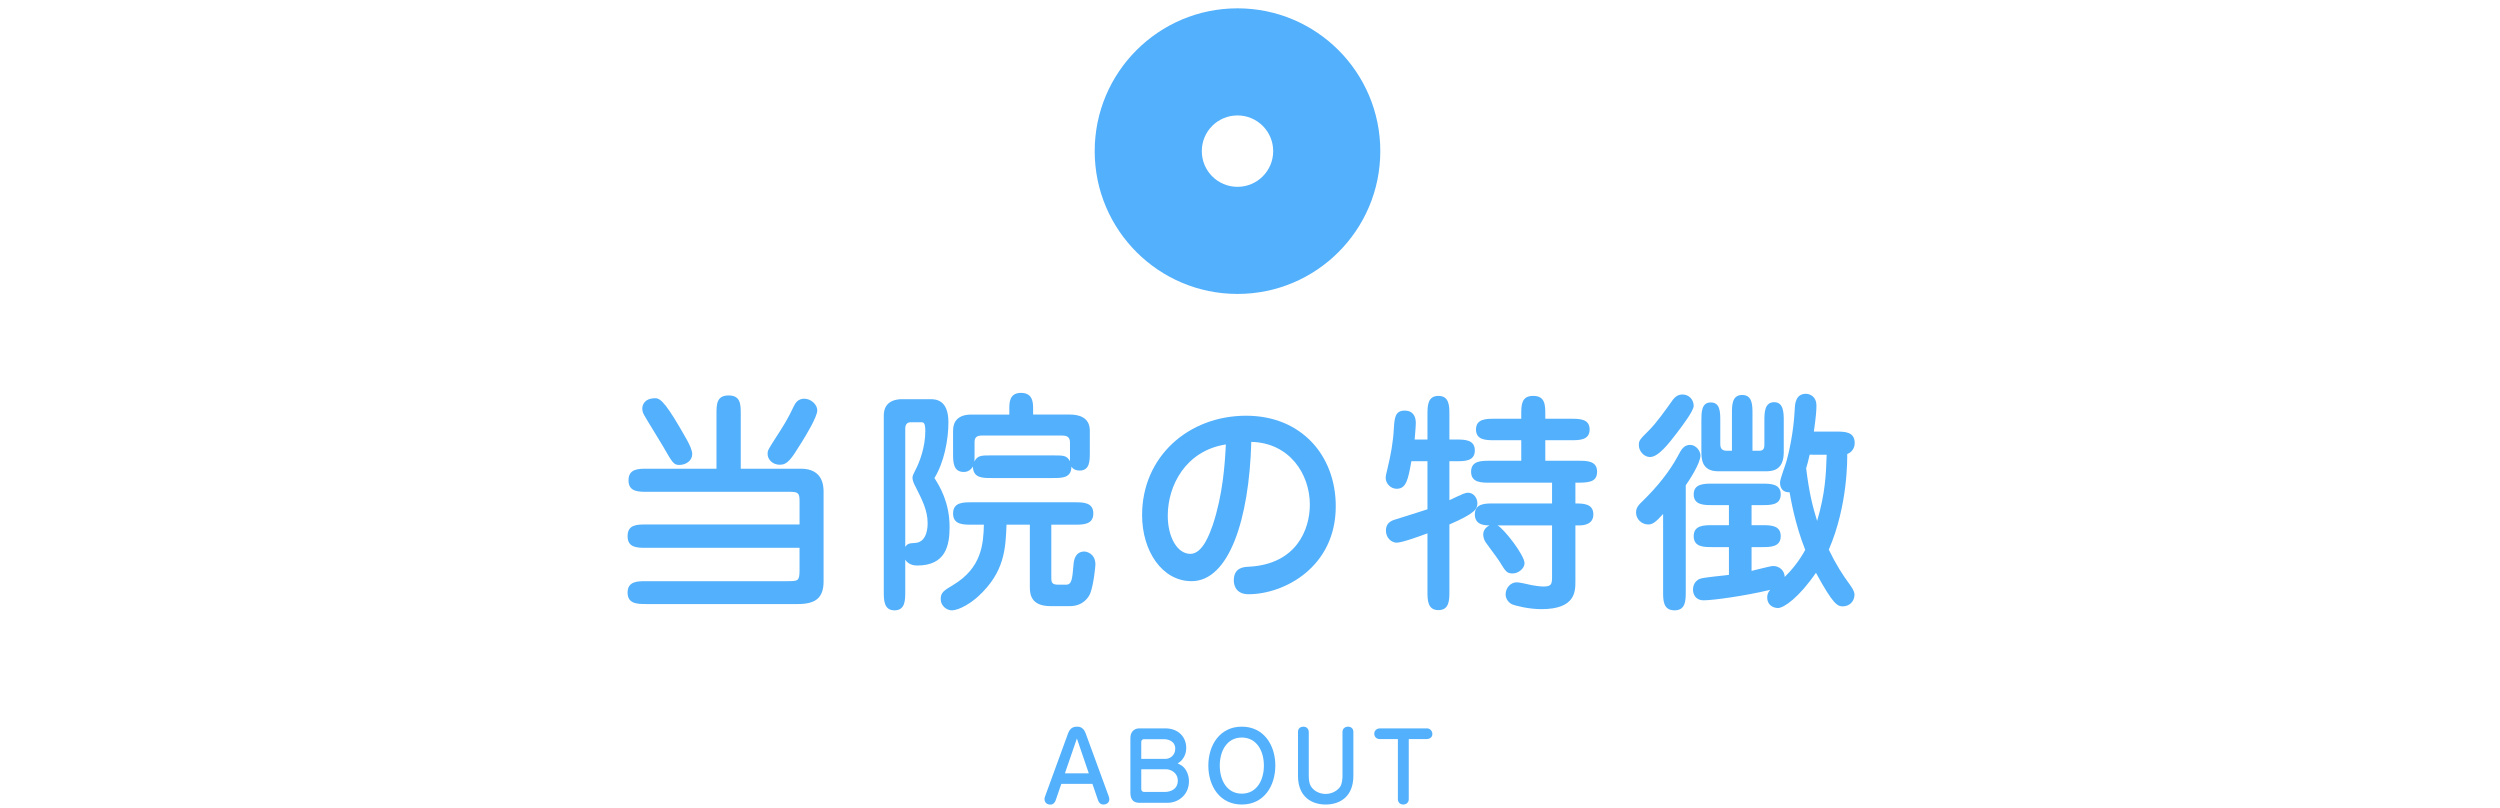 <?xml version="1.0" encoding="utf-8"?>
<!-- Generator: Adobe Illustrator 15.0.0, SVG Export Plug-In  -->
<!DOCTYPE svg PUBLIC "-//W3C//DTD SVG 1.1//EN" "http://www.w3.org/Graphics/SVG/1.1/DTD/svg11.dtd">
<svg version="1.1"
	 xmlns="http://www.w3.org/2000/svg" xmlns:xlink="http://www.w3.org/1999/xlink" xmlns:a="http://ns.adobe.com/AdobeSVGViewerExtensions/3.0/"
	 x="0px" y="0px" width="300px" height="97px" viewBox="-23.594 -1 300 97" enable-background="new -23.594 -1 300 97"
	 xml:space="preserve">
<defs>
</defs>
<path display="none" fill="#52B0FC" d="M123.906,0c-8.958,0-16.959,5.972-16.959,14.142c0,2.897,1.044,5.742,2.893,7.95
	c0.078,2.586-1.445,6.297-2.816,9c3.676-0.665,8.904-2.132,11.274-3.583c2.003,0.486,3.921,0.711,5.735,0.711
	c10.012,0,16.831-6.836,16.831-14.077C140.864,5.928,132.808,0,123.906,0"/>
<circle display="none" fill="none" cx="115.406" cy="14.591" r="2.5"/>
<circle display="none" fill="none" cx="124.406" cy="14.591" r="2.5"/>
<circle display="none" fill="none" cx="133.406" cy="14.591" r="2.5"/>
<g display="none">
	<g display="inline">
		<path display="none" fill="#52B0FC" d="M77.448,49.283c0-1.092,0-2.465,1.624-2.465c1.596,0,1.596,1.373,1.596,2.465v1.82
			c0.98,0,2.52-0.057,3.5-0.057c0.784,0,2.184,0,2.184,1.512c0,1.623-1.484,1.652-2.212,1.652c-0.784,0-1.036,0-3.472,0.027v2.297
			c0.532-0.029,1.12-0.084,2.016-0.084c5.068,0,7.14,1.344,8.344,2.52c1.064,1.035,1.932,2.547,1.932,4.732c0,1.736-0.868,7-8.82,7
			c-0.644,0-2.296,0-2.296-1.541c0-1.707,1.4-1.707,2.996-1.736c1.54,0,4.956-0.504,4.956-3.723c0-3.5-3.892-4.285-7.42-4.285
			c-0.336,0-0.924,0-1.708,0.197v6.664c0,1.398-0.084,4.535-4.004,4.535c-3.164,0-6.748-2.129-6.748-6.049
			c0-1.68,0.672-5.738,7.532-7.727v-2.744c-0.756,0-4.004,0.111-4.676,0.111c-0.7,0-2.128,0-2.128-1.596
			c0-1.652,1.568-1.652,2.548-1.652h4.256V49.283z M77.448,60.174c-2.156,0.701-4.312,2.381-4.312,4.592
			c0,2.102,2.184,2.801,3.108,2.801c0.924,0,1.204-0.504,1.204-2.184V60.174z M93.744,54.742c0,1.148-0.868,1.568-1.512,1.568
			c-0.812,0-0.98-0.225-2.492-2.744c-0.448-0.729-1.176-1.791-2.268-3.107c-0.532-0.672-0.784-1.037-0.784-1.568
			c0-0.756,0.644-1.4,1.372-1.4c0.616,0,1.008-0.027,2.856,2.408c0.98,1.26,2.576,3.584,2.772,4.34
			C93.716,54.406,93.744,54.547,93.744,54.742z"/>
		<path display="none" fill="#52B0FC" d="M107.408,57.234h2.772c1.008,0,2.24,0,2.24,1.316c0,1.287-1.232,1.287-2.24,1.287h-2.8
			c-0.028,0.225-0.028,0.309-0.056,0.561c0.364,0.867,1.54,3.668,4.032,6.328c0.784,0.84,0.952,1.008,0.952,1.539
			c0,0.785-0.728,1.346-1.372,1.346c-0.504,0-0.84-0.225-1.4-0.842c-1.176-1.287-2.268-2.939-3.108-4.367
			c-0.364,0.867-1.428,3.359-4.284,5.992c-1.036,0.924-1.484,1.148-2.044,1.148c-1.176,0-1.372-1.008-1.372-1.373
			c0-0.699,0.336-0.951,1.316-1.707c2.912-2.268,4.312-5.012,4.648-8.625h-3.556c-1.008,0-2.24,0-2.24-1.287
			c0-1.316,1.232-1.316,2.24-1.316h3.752v-4.844h-1.904c-1.512,3.275-1.848,3.332-2.576,3.332c-0.784,0-1.54-0.504-1.54-1.344
			c0-0.393,0.084-0.533,0.784-1.793c1.372-2.379,1.68-3.471,2.212-5.404c0.14-0.531,0.504-1.092,1.316-1.092
			s1.316,0.701,1.316,1.346c0,0.588-0.392,1.848-0.532,2.295h5.768c1.008,0,2.24,0,2.24,1.316c0,1.344-1.232,1.344-2.24,1.344
			h-2.324V57.234z M120.96,48.191c2.436,0,2.8,1.063,2.8,3.023v17.051c0,2.129-0.476,3.025-2.8,3.025h-5.236
			c-2.408,0-2.8-1.037-2.8-3.025V51.215c0-2.1,0.504-3.023,2.8-3.023H120.96z M121.1,51.662c0-0.504-0.168-0.783-0.84-0.783h-3.808
			c-0.616,0-0.868,0.225-0.868,0.783v16.184c0,0.504,0.196,0.785,0.868,0.785h3.808c0.616,0,0.84-0.225,0.84-0.785V51.662z"/>
		<path display="none" fill="#52B0FC" d="M142.548,55.75c3.584,0,8.147,2.184,8.147,7.084c0,5.684-5.879,8.148-11.508,8.148
			c-4.563,0-4.563-1.035-4.563-1.904c0-0.813,0.476-1.623,1.483-1.623c0.252,0,0.841,0.139,1.148,0.168
			c0.645,0.084,1.316,0.223,2.24,0.223c5.516,0,7.98-2.66,7.98-5.066c0-1.178-0.701-3.949-5.236-3.949
			c-3.08,0-5.46,0.98-7.924,3.332c-1.176,1.121-1.512,1.428-2.352,1.428c-0.953,0-1.709-0.559-1.709-1.734
			c0-0.561,0.448-2.912,0.504-3.389c0.225-1.736,0.28-2.996,0.336-4.621c0.084-1.848,0.112-2.996,1.625-2.996
			c1.596,0,1.596,1.121,1.596,1.766c0,0.783-0.252,4.004-0.645,6.215C137.536,55.75,141.932,55.75,142.548,55.75z M145.74,52.363
			c-2.297,0-7.645-1.037-10.5-2.018c-0.813-0.279-1.54-0.756-1.54-1.707c0-0.896,0.672-1.512,1.344-1.512
			c0.28,0,0.448,0.027,1.736,0.504c2.743,0.98,6.468,1.512,8.932,1.736c0.644,0.055,1.483,0.139,1.483,1.539
			C147.195,51.467,146.859,52.363,145.74,52.363z"/>
		<path display="none" fill="#52B0FC" d="M164.389,59.447v4.955c0,1.764,0.42,2.633,4.732,2.633c1.231,0,4.172-0.113,5.375-0.252
			c0.813-0.113,1.793-0.225,2.129-0.225c1.26,0,1.736,0.783,1.736,1.596c0,1.205-0.953,1.512-1.681,1.68
			c-0.532,0.113-3.584,0.393-5.853,0.393c-7.756,0-9.52-1.26-9.52-5.545v-8.119l-2.912,0.111c-1.287,0.057-2.296-0.252-2.296-1.539
			c0-1.596,1.568-1.625,2.185-1.652l3.023-0.111V50.01c0-0.895,0-2.238,1.68-2.238c1.625,0,1.596,1.482,1.596,2.268l-0.055,3.219
			l7.812-0.307c0-0.561,0-4.117,0.084-4.508c0.084-0.336,0.308-1.262,1.512-1.262c1.231,0,1.54,0.842,1.568,1.598
			c0.056,0.951,0,3.023-0.028,4.059l2.855-0.111c0.757-0.027,2.269-0.084,2.269,1.512c0,1.316-1.008,1.596-2.185,1.652l-3.023,0.111
			c-0.309,4.648-0.477,7.477-4.088,7.477c-0.561,0-3.779,0-3.779-1.988c0-0.951,0.783-1.539,1.483-1.539
			c0.308,0,1.54,0.307,1.792,0.307c1.12,0,1.456-0.475,1.54-4.143l-7.896,0.336L164.389,59.447z"/>
		<path display="none" fill="#52B0FC" d="M108.146,87.662v7.006c0,0.217-0.147,0.625-0.646,0.625c-0.283,0-0.635-0.182-0.635-0.613
			v-7.561c0-0.342,0.215-1.168,1.077-1.168c0.487,0,0.884,0.295,1.065,0.68l3.208,6.949v-7.006c0-0.215,0.147-0.623,0.646-0.623
			c0.294,0,0.635,0.182,0.635,0.611v7.563c0,0.34-0.204,1.168-1.066,1.168c-0.499,0-0.896-0.295-1.077-0.682L108.146,87.662z"/>
		<path display="none" fill="#52B0FC" d="M121.321,89.793c0.215,0,0.624,0.148,0.624,0.625c0,0.408-0.283,0.623-0.578,0.623h-3.458
			v2.381c0,0.158,0.091,0.375,0.352,0.375h3.424c0.113,0,0.669,0.033,0.669,0.668c0,0.385-0.295,0.623-0.646,0.623h-4.013
			c-0.748,0-1.088-0.453-1.088-1.246v-6.52c0-0.703,0.408-1.168,1.077-1.168h3.957c0.431,0,0.691,0.262,0.691,0.67
			c0,0.396-0.317,0.623-0.657,0.623h-3.469c-0.227,0-0.295,0.193-0.295,0.396v1.949H121.321z"/>
		<path display="none" fill="#52B0FC" d="M133.498,86.574c0.033-0.182,0.136-0.635,0.68-0.635c0.375,0,0.635,0.271,0.635,0.668
			c0,0.113-0.022,0.262-0.045,0.352l-1.645,7.449c-0.136,0.611-0.646,0.896-1.1,0.896c-0.623,0-1.009-0.58-1.1-0.986l-1.36-6.1
			l-1.36,6.1c-0.136,0.623-0.624,0.975-1.156,0.975c-0.624,0-0.964-0.533-1.043-0.885l-1.644-7.449
			c-0.022-0.102-0.057-0.26-0.057-0.361c0-0.477,0.397-0.67,0.669-0.67c0.204,0,0.544,0.102,0.657,0.646l1.474,6.871l1.451-6.564
			c0.057-0.273,0.204-0.93,0.998-0.93c0.601,0,0.884,0.328,1.02,0.93l1.451,6.564L133.498,86.574z"/>
		<path display="none" fill="#52B0FC" d="M143.465,87.787c0,0.385-0.295,0.658-0.646,0.658c-0.295,0-0.488-0.205-0.794-0.533
			c-0.352-0.375-1.122-0.67-1.882-0.67c-0.204,0-1.485,0.035-1.485,1.18c0,0.805,0.578,1.055,2.165,1.496
			c1.689,0.465,2.789,1.156,2.789,2.664c0,1.77-1.644,2.711-3.174,2.711c-2.007,0-3.561-1.531-3.561-2.426
			c0-0.42,0.295-0.682,0.67-0.682c0.408,0,0.555,0.25,0.748,0.602c0.441,0.805,1.246,1.213,2.086,1.213
			c0.873,0,1.848-0.545,1.848-1.361c0-0.85-0.85-1.213-1.893-1.484c-1.531-0.396-3.005-0.805-3.005-2.721
			c0-1.826,1.678-2.482,2.913-2.482C141.809,85.951,143.465,87.039,143.465,87.787z"/>
	</g>
</g>
<g>
	<g>
		<path fill="#52B0FC" d="M124.906,0c-9.465,0-17.136,7.67-17.136,17.136s7.671,17.136,17.136,17.136s17.135-7.67,17.135-17.136
			S134.371,0,124.906,0z M124.906,21.419c-2.369,0-4.284-1.913-4.284-4.284c0-2.371,1.915-4.284,4.284-4.284
			c2.366,0,4.283,1.913,4.283,4.284C129.189,19.506,127.272,21.419,124.906,21.419z"/>
	</g>
</g>
<g>
	<g>
		<path fill="#52B0FC" d="M72.52,55.244c2.688,0,2.716,2.156,2.716,2.8v10.724c0,2.017-1.008,2.717-3.08,2.717h-18.2
			c-1.036,0-2.24,0-2.24-1.372s1.204-1.372,2.24-1.372h16.855c1.372,0,1.54,0,1.54-1.316v-2.688H53.957c-1.092,0-2.24,0-2.24-1.4
			s1.148-1.4,2.24-1.4h18.396v-2.827c0-0.98-0.196-1.093-1.232-1.093H54.068c-1.064,0-2.24,0-2.24-1.371c0-1.4,1.176-1.4,2.24-1.4
			h8.316v-6.552c0-1.148,0-2.24,1.456-2.24s1.456,1.092,1.456,2.24v6.552H72.52z M58.828,51.772c0.364,0.672,0.644,1.26,0.644,1.735
			c0,0.729-0.7,1.288-1.568,1.288c-0.672,0-0.84-0.336-1.904-2.184c-0.336-0.588-1.96-3.192-2.268-3.752
			c-0.14-0.252-0.252-0.477-0.252-0.84c0-0.336,0.196-1.232,1.568-1.232C55.72,46.788,56.448,47.544,58.828,51.772z M74.48,48.244
			c0,0.756-1.344,2.996-1.932,3.92c-1.26,2.044-1.68,2.604-2.576,2.604c-0.812,0-1.456-0.588-1.456-1.315
			c0-0.392,0.084-0.504,0.84-1.708c1.204-1.848,1.624-2.548,2.324-4.032c0.168-0.336,0.476-0.868,1.232-0.868
			C73.724,46.844,74.48,47.544,74.48,48.244z"/>
		<path fill="#52B0FC" d="M85.036,70c0,1.008,0,2.24-1.288,2.24S82.46,70.98,82.46,70V48.86c0-1.82,1.568-1.96,2.212-1.96h3.332
			c0.616,0,2.212,0,2.212,2.771c0,2.128-0.532,4.844-1.68,6.692c0.644,1.008,1.82,2.939,1.82,5.88c0,2.24-0.476,4.62-3.892,4.62
			c-0.952,0-1.316-0.532-1.428-0.7V70z M85.036,64.624c0.308-0.42,0.448-0.42,1.232-0.476c1.456-0.112,1.456-2.072,1.456-2.353
			c0-1.567-0.672-2.828-1.456-4.396c-0.224-0.42-0.364-0.756-0.364-1.093c0-0.195,0.14-0.476,0.308-0.812
			c0.588-1.092,1.232-2.912,1.232-4.76c0-1.008-0.196-1.064-0.504-1.064h-1.26c-0.476,0-0.644,0.336-0.644,0.784V64.624z
			 M102.564,68.32c0,0.588,0.084,0.84,0.812,0.84h0.98c0.672,0,0.728-0.729,0.868-2.353c0.028-0.447,0.14-1.624,1.316-1.624
			c0.196,0,1.316,0.196,1.316,1.568c0,0.168-0.196,2.324-0.616,3.444c-0.196,0.504-0.896,1.54-2.436,1.54h-2.324
			c-2.352,0-2.492-1.4-2.492-2.324v-7.448h-2.8c-0.112,2.884-0.224,5.685-3.388,8.596c-0.784,0.729-2.24,1.681-3.192,1.681
			c-0.56,0-1.316-0.504-1.316-1.344c0-0.813,0.392-1.036,1.512-1.708c3.388-2.045,3.612-4.872,3.668-7.225h-1.456
			c-1.036,0-2.24,0-2.24-1.344s1.204-1.344,2.24-1.344h12.348c1.008,0,2.24,0,2.24,1.344s-1.232,1.344-2.24,1.344h-2.8V68.32z
			 M97.524,48.748v-0.7c0-0.7,0-1.903,1.4-1.903c1.428,0,1.456,1.176,1.456,1.903v0.7h4.424c0.98,0,2.38,0.28,2.38,1.932v2.576
			c0,1.064,0,2.212-1.232,2.212c-0.392,0-0.756-0.14-0.98-0.476c0,1.372-1.12,1.372-2.24,1.372h-7.336c-1.092,0-2.212,0-2.24-1.372
			c-0.252,0.392-0.616,0.644-1.092,0.644c-1.288,0-1.288-1.231-1.288-2.212v-2.771c0-1.092,0.616-1.904,2.184-1.904H97.524z
			 M93.352,53.424c0,0.7,0,0.756-0.028,0.952c0.42-0.728,0.784-0.728,2.072-0.728h7.336c1.316,0,1.68,0,2.072,0.699V52.08
			c0-0.672-0.42-0.812-0.924-0.812h-9.688c-0.448,0-0.84,0.14-0.84,0.756V53.424z"/>
		<path fill="#52B0FC" d="M119.393,68.74c-3.528,0-5.936-3.612-5.936-7.924c0-7.028,5.572-11.929,12.488-11.929
			c6.608,0,10.752,4.761,10.752,10.864c0,7.308-6.188,10.556-10.472,10.556c-1.764,0-1.764-1.483-1.764-1.651
			c0-1.568,1.204-1.624,1.848-1.652c5.656-0.308,7.279-4.452,7.279-7.448c0-3.668-2.436-7.42-7.027-7.531
			C126.309,61.292,123.9,68.74,119.393,68.74z M116.537,60.872c0,2.604,1.148,4.592,2.716,4.592c1.512,0,2.38-2.604,2.688-3.472
			c1.204-3.612,1.456-7.309,1.568-9.66C118.665,53.088,116.537,57.288,116.537,60.872z"/>
		<path fill="#52B0FC" d="M145.77,54.348c-0.393,2.213-0.617,3.305-1.765,3.305c-0.728,0-1.315-0.645-1.315-1.288
			c0-0.252,0.056-0.504,0.224-1.176c0.392-1.624,0.672-3.137,0.756-4.816c0.084-1.204,0.14-2.1,1.288-2.1
			c1.092,0,1.344,0.812,1.344,1.483c0,0.42-0.111,1.652-0.14,1.988h1.54v-2.996c0-1.008,0-2.24,1.316-2.24
			c1.315,0,1.315,1.232,1.315,2.24v2.996h0.812c1.008,0,2.24,0,2.24,1.316c0,1.287-1.232,1.287-2.24,1.287h-0.812v4.677
			c1.765-0.841,1.933-0.896,2.24-0.896c0.7,0,1.12,0.672,1.12,1.26c0,0.672-0.252,1.204-3.36,2.548v8.036c0,1.009,0,2.24-1.315,2.24
			c-1.316,0-1.316-1.231-1.316-2.24V63c-0.756,0.28-3.023,1.12-3.696,1.12c-0.588,0-1.288-0.532-1.288-1.456
			c0-0.813,0.504-1.12,1.008-1.288c0.309-0.084,3.893-1.231,3.977-1.26v-5.769H145.77z M165.453,59.416c0.896,0,2.156,0,2.156,1.316
			c0,1.176-1.121,1.315-1.652,1.315h-0.504v6.692c0,1.26,0,3.359-4.088,3.359c-1.512,0-3.164-0.42-3.528-0.588
			c-0.504-0.252-0.756-0.756-0.756-1.176c0-0.784,0.588-1.456,1.344-1.456c0.308,0,1.261,0.224,1.765,0.336
			c0.252,0.057,1.008,0.168,1.428,0.168c0.924,0,1.035-0.252,1.035-1.12v-6.216h-6.551c0.783,0.393,3.248,3.584,3.248,4.536
			c0,0.644-0.757,1.232-1.4,1.232c-0.729,0-0.84-0.196-1.652-1.513c-0.225-0.363-1.4-1.903-1.624-2.239s-0.28-0.729-0.28-0.925
			c0-0.504,0.309-0.867,0.756-1.092c-0.504,0-1.764,0-1.764-1.315c0-1.316,1.232-1.316,2.24-1.316h7.027v-2.492h-7.475
			c-1.009,0-2.24,0-2.24-1.315c0-1.316,1.231-1.316,2.24-1.316h3.779v-2.464h-3.191c-1.009,0-2.24,0-2.24-1.288
			s1.231-1.288,2.24-1.288h3.191v-0.504c0-1.12,0-2.24,1.428-2.24c1.456,0,1.456,1.12,1.456,2.24v0.504h3.08
			c1.009,0,2.24,0,2.24,1.288s-1.231,1.288-2.24,1.288h-3.08v2.464h3.976c1.008,0,2.24,0,2.24,1.316
			c0,1.315-1.119,1.315-2.604,1.315V59.416z"/>
		<path fill="#52B0FC" d="M175.98,60.676c-0.951,1.064-1.315,1.26-1.791,1.26c-0.785,0-1.457-0.644-1.457-1.428
			c0-0.588,0.28-0.896,0.869-1.456c1.68-1.651,3.107-3.416,4.115-5.264c0.448-0.868,0.756-1.4,1.512-1.4
			c0.7,0,1.232,0.729,1.232,1.261c0,0.979-1.428,3.107-1.764,3.584V70c0,1.036,0,2.24-1.344,2.24c-1.373,0-1.373-1.204-1.373-2.24
			V60.676z M173.068,52.416c0-0.56,0.112-0.672,1.205-1.764c0.951-0.952,1.987-2.437,2.912-3.725
			c0.223-0.279,0.559-0.588,1.119-0.588c0.756,0,1.344,0.588,1.344,1.372c0,0.588-1.399,2.437-2.043,3.276
			c-0.925,1.204-2.185,2.855-3.192,2.855C173.713,53.844,173.068,53.172,173.068,52.416z M183.877,64.652h-1.988
			c-1.008,0-2.24,0-2.24-1.316c0-1.315,1.26-1.315,2.24-1.315h1.988v-2.408h-1.988c-0.98,0-2.24,0-2.24-1.288s1.26-1.288,2.24-1.288
			h5.965c0.979,0,2.239,0,2.239,1.288s-1.204,1.288-2.239,1.288h-1.261v2.408h1.261c1.008,0,2.239,0,2.239,1.315
			c0,1.316-1.26,1.316-2.239,1.316h-1.261v2.855c0.42-0.084,2.24-0.588,2.604-0.588c0.728,0,1.371,0.561,1.371,1.316
			c0.869-0.84,1.765-1.96,2.465-3.248c-1.26-3.192-1.736-6.16-1.877-6.916c-1.147,0.027-1.147-0.98-1.147-1.176
			c0-0.421,0.7-2.213,0.784-2.576c0.224-0.813,0.84-3.276,0.98-6.188c0.027-0.616,0.084-1.876,1.344-1.876
			c0.531,0,1.26,0.393,1.26,1.372c0,0.504-0.028,1.204-0.309,3.164h2.66c1.036,0,2.24,0,2.24,1.372c0,0.728-0.477,1.176-0.896,1.316
			c0,0.476,0.112,6.104-2.211,11.479c0.867,1.792,1.623,2.968,2.547,4.229c0.533,0.728,0.533,1.035,0.533,1.176
			c0,0.784-0.589,1.399-1.4,1.399c-0.616,0-1.148-0.195-3.221-4.031c-2.016,2.939-3.836,4.228-4.563,4.228
			c-0.616,0-1.288-0.392-1.288-1.26c0-0.364,0.111-0.645,0.364-0.924c-2.996,0.728-6.86,1.26-7.979,1.26
			c-1.037,0-1.289-0.784-1.289-1.288c0-0.756,0.477-1.148,0.813-1.288c0.531-0.196,2.996-0.392,3.5-0.476V64.652z M187.545,53.088
			c0.588,0,0.588-0.448,0.588-0.84v-2.716c0-0.98,0-2.269,1.176-2.269c1.148,0,1.148,1.316,1.148,2.269v3.724
			c0,2.296-1.484,2.296-2.24,2.296h-5.628c-2.017,0-2.017-1.54-2.017-2.464v-3.556c0-1.036,0-2.24,1.121-2.24
			c1.147,0,1.147,1.176,1.147,2.24v2.716c0,0.252,0,0.84,0.728,0.84h0.672v-4.479c0-0.98,0-2.212,1.232-2.212
			s1.232,1.26,1.232,2.212v4.479H187.545z M193.564,53.564c-0.168,0.756-0.279,1.176-0.42,1.624
			c0.364,2.995,0.784,4.592,1.316,6.327c0.98-3.332,1.064-5.516,1.148-7.951H193.564z"/>
		<path fill="#52B0FC" d="M103.764,93.06l-0.68,1.983c-0.023,0.068-0.193,0.511-0.624,0.511c-0.691,0-0.714-0.59-0.714-0.669
			c0-0.103,0.023-0.182,0.057-0.284l2.767-7.584c0.249-0.681,0.657-0.816,1.1-0.816c0.192,0,0.726,0,1.02,0.816l2.778,7.584
			c0.022,0.068,0.057,0.182,0.057,0.307c0,0.386-0.295,0.635-0.703,0.635c-0.329,0-0.544-0.204-0.646-0.499l-0.68-1.983H103.764z
			 M107.063,91.801l-1.429-4.184l-1.44,4.184H107.063z"/>
		<path fill="#52B0FC" d="M113.141,95.338c-0.828,0-1.088-0.51-1.088-1.225v-6.541c0-0.715,0.419-1.168,1.077-1.168h3.106
			c1.632,0,2.517,1.1,2.517,2.335c0,0.204,0,1.271-1.032,1.871c0.318,0.147,0.692,0.306,1.009,0.827
			c0.25,0.42,0.352,0.885,0.352,1.304c0,1.622-1.247,2.597-2.596,2.597H113.141z M116.258,90.066c0.578,0,1.179-0.454,1.179-1.214
			c0-0.963-0.93-1.145-1.281-1.145h-2.483c-0.249,0-0.317,0.182-0.317,0.386v1.973H116.258z M113.356,93.683
			c0,0.192,0.125,0.352,0.352,0.352h2.449c0.873,0,1.587-0.442,1.587-1.338c0-1.055-0.964-1.383-1.36-1.383h-3.027V93.683z"/>
		<path fill="#52B0FC" d="M121.407,90.871c0-2.449,1.372-4.671,4.013-4.671c2.653,0,4.025,2.222,4.025,4.671
			c0,2.415-1.338,4.671-4.025,4.671C122.767,95.542,121.407,93.309,121.407,90.871z M125.42,87.504
			c-1.757,0-2.642,1.564-2.642,3.367c0,1.78,0.873,3.367,2.642,3.367s2.653-1.576,2.653-3.367S127.188,87.504,125.42,87.504z"/>
		<path fill="#52B0FC" d="M137.506,86.823c0-0.419,0.341-0.623,0.658-0.623c0.431,0,0.646,0.295,0.646,0.601v5.295
			c0,2.472-1.576,3.446-3.334,3.446c-1.587,0-3.311-0.851-3.311-3.446v-5.295c0-0.442,0.375-0.601,0.635-0.601
			c0.5,0,0.658,0.386,0.658,0.623v5.272c0,0.952,0.238,1.304,0.487,1.553c0.419,0.431,1.009,0.624,1.542,0.624
			c0.782,0,1.439-0.408,1.758-0.896c0.203-0.317,0.26-0.896,0.26-1.281V86.823z"/>
		<path fill="#52B0FC" d="M145.455,94.918c0,0.386-0.306,0.624-0.657,0.624c-0.521,0-0.646-0.431-0.646-0.612v-7.244h-2.188
			c-0.396,0-0.646-0.284-0.646-0.646c0-0.465,0.442-0.635,0.646-0.635h5.681c0.396,0,0.646,0.34,0.646,0.68
			c0,0.454-0.419,0.602-0.646,0.602h-2.188V94.918z"/>
	</g>
</g>
<path id="user-16_2_" display="none" fill="#52B0FC" d="M137.714,26.783c-5.016-1.158-9.684-2.174-7.422-6.443
	c6.881-12.997,1.824-19.947-5.443-19.947c-7.411,0-12.345,7.217-5.443,19.947c2.33,4.295-2.515,5.31-7.423,6.443
	c-4.343,1.003-4.634,3.125-4.634,6.8c0,0.565,0.007,1.169,0.007,1.81h34.985c0-0.641,0.008-1.244,0.008-1.81
	C142.349,29.908,142.058,27.786,137.714,26.783z M135.057,32.477h-7.291v-2.918h7.291V32.477z"/>
<g display="none">
	<g display="inline">
		<path display="none" fill="#52B0FC" d="M73.948,50.406c0.952,0,2.213,0.027,2.213,1.26c0,1.23-1.261,1.23-2.213,1.23h-0.504v4.48
			c0.141-0.057,1.652-0.645,1.904-0.645c0.588,0,1.26,0.42,1.26,1.232c0,0.84-0.363,1.232-3.164,2.297v8.064
			c0,1.26,0,2.799-2.912,2.799c-1.176,0-3.136,0-3.136-1.512c0-0.729,0.532-1.4,1.231-1.4c0.281,0,1.373,0.197,1.625,0.197
			c0.476,0,0.56-0.281,0.56-0.896v-6.385c-0.308,0.084-1.624,0.449-2.212,0.449c-0.672,0-1.316-0.561-1.316-1.43
			c0-0.867,0.504-1.119,0.756-1.203c0.42-0.168,2.381-0.615,2.772-0.729v-5.32h-1.288c-0.951,0-2.212,0-2.212-1.23
			c0-1.232,1.261-1.26,2.212-1.26h1.288V47.83c0-1.008,0-2.24,1.315-2.24c1.316,0,1.316,1.232,1.316,2.24v2.576H73.948z
			 M78.372,62.305c-1.035,0-2.24,0-2.24-1.371c0-1.373,1.205-1.373,2.24-1.373h4.732v-0.559c0-1.092,0-2.24,1.428-2.24
			s1.428,1.148,1.428,2.24v0.559h4.873c1.035,0,2.239,0,2.239,1.373c0,1.371-1.204,1.371-2.239,1.371h-3.192
			c0.756,1.037,2.1,2.66,4.536,4.34c0.588,0.393,0.979,0.701,0.979,1.373c0,0.84-0.644,1.4-1.372,1.4
			c-1.203,0-4.004-2.773-5.824-5.35v4.93c0,1.119,0,2.238-1.428,2.238s-1.428-1.119-1.428-2.238v-4.93
			c-2.716,3.529-5.572,5.572-6.439,5.572c-0.477,0-1.345-0.363-1.345-1.371c0-0.449,0.168-0.756,0.868-1.26
			c1.316-0.953,2.884-2.072,5.264-4.705H78.372z M87.585,46.232c0.588-0.084,3.107-0.559,3.64-0.559
			c0.979,0,1.399,0.727,1.399,1.232c0,1.119-1.063,1.287-2.912,1.596c-3.556,0.559-7.42,0.756-10.836,0.756
			c-1.764,0-3.023,0-3.023-1.26c0-1.346,1.372-1.346,2.324-1.346C83.104,46.652,84.393,46.652,87.585,46.232z M80.108,57.068
			c-0.84,0-0.952-0.336-1.484-1.848c-0.14-0.447-0.896-2.492-1.035-2.912c-0.168-0.447-0.225-0.643-0.225-0.867
			c0-0.531,0.477-1.26,1.288-1.26c0.673,0,1.063,0.531,1.288,1.064c0.364,0.951,1.484,3.836,1.484,4.646
			C81.425,56.342,81.005,57.068,80.108,57.068z M84.841,56.51c-0.952,0-1.008-0.197-1.932-2.996
			c-0.141-0.42-0.896-2.213-0.896-2.604c0-0.504,0.392-1.232,1.26-1.232c0.729,0,1.148,0.559,1.4,1.176
			c0.195,0.447,1.371,3.527,1.371,4.367C86.044,55.865,85.513,56.51,84.841,56.51z M91.028,55.137
			c-0.615,1.512-1.035,2.381-2.016,2.381c-0.868,0-1.288-0.729-1.288-1.26c0-0.197,1.092-2.912,1.26-3.473
			c0.168-0.477,0.812-2.828,0.979-3.08c0.141-0.225,0.533-0.531,1.037-0.531c0.588,0,1.231,0.363,1.371,1.148
			C92.568,51.301,91.477,54.045,91.028,55.137z"/>
		<path display="none" fill="#52B0FC" d="M109.648,62.697h-6.72c-0.028,0.756-0.141,3.863-1.4,6.637
			c-0.561,1.23-0.84,1.707-1.764,1.707c-0.672,0-1.568-0.42-1.568-1.4c0-0.363,0.111-0.588,0.532-1.398
			c1.372-2.717,1.372-5.992,1.372-6.301V48.586c0-1.428,0.531-2.438,2.212-2.438H120.4c0.336,0,2.1,0.197,2.1,2.381v19.096
			c0,1.457,0,3.416-3.668,3.416c-2.575,0-4.424-0.279-4.424-1.707c0-0.84,0.616-1.346,1.261-1.346c0.42,0,2.436,0.338,2.911,0.338
			c1.12,0,1.12-0.59,1.12-1.064v-4.564h-7.225v5.824c0,1.119,0,2.24-1.399,2.24c-1.428,0-1.428-1.121-1.428-2.24V62.697z
			 M109.648,48.922h-6.076c-0.196,0-0.644,0-0.644,0.615v3.443h6.72V48.922z M109.648,55.697h-6.72v4.199h6.72V55.697z
			 M112.476,52.98h7.225v-3.332c0-0.223,0-0.727-0.615-0.727h-6.609V52.98z M112.476,59.896h7.225v-4.199h-7.225V59.896z"/>
		<path display="none" fill="#52B0FC" d="M132.133,52.393c0,1.316-0.14,3.781-0.532,5.797c-0.225,1.148-0.504,1.904-1.512,1.904
			c-0.561,0-1.204-0.336-1.204-1.064c0-0.42,0.476-2.268,0.532-2.66c0.195-1.064,0.195-1.371,0.392-4.172
			c0.056-0.588,0.28-1.4,1.12-1.4C132.133,50.797,132.133,52.002,132.133,52.393z M135.296,69.109c0,1.148,0,2.211-1.371,2.211
			c-1.232,0-1.232-1.063-1.232-2.211V47.885c0-1.008,0-2.24,1.288-2.24c1.315,0,1.315,1.232,1.315,2.24v2.828
			c0.281-0.477,0.729-0.477,0.841-0.477c0.784,0,0.979,0.729,1.147,1.514c0.141,0.672,1.092,4.031,1.092,4.227
			c0,0.645-0.588,0.98-1.035,0.98c-0.672,0-1.148-0.141-2.045-4.592V69.109z M152.265,53.793c1.035,0,2.212,0,2.212,1.176
			c0,1.148-1.177,1.148-2.212,1.148h-11.788c-0.896,0-2.185,0-2.185-1.148c0-1.176,1.289-1.176,2.185-1.176h4.396v-1.232h-3.527
			c-1.176,0-2.156,0-2.156-1.035c0-1.064,0.98-1.064,2.156-1.064h3.527v-1.064h-4.367c-1.036,0-2.213,0-2.213-1.176
			c0-1.119,1.205-1.119,2.213-1.119h4.367c0-0.533,0.028-1.652,1.26-1.652c1.205,0,1.232,1.148,1.232,1.652h4.648
			c1.008,0,2.212,0,2.212,1.148c0,1.146-1.204,1.146-2.212,1.146h-4.648v1.064h3.893c1.176,0,2.184,0,2.184,1.064
			c0,1.035-1.008,1.035-2.184,1.035h-3.893v1.232H152.265z M150.921,66.842h-9.549v2.268c0,1.119,0,2.24-1.371,2.24
			c-1.232,0-1.232-1.064-1.232-2.24v-9.381c0-1.26,0.504-2.492,2.324-2.492h10.136c2.269,0,2.269,1.904,2.269,2.408v8.232
			c0,1.232,0,3.527-4.061,3.527c-0.729,0-2.8-0.111-3.779-0.559c-0.421-0.197-0.701-0.645-0.701-1.121
			c0-0.504,0.365-1.092,1.148-1.092c0.141,0,0.28,0,0.729,0.084c0.728,0.113,1.399,0.225,2.156,0.225
			c1.932,0,1.932-0.504,1.932-1.596V66.842z M141.372,60.709h9.549V59.98c0-0.363-0.252-0.559-0.645-0.559h-8.203
			c-0.561,0-0.701,0.223-0.701,0.588V60.709z M150.921,63.033h-9.549v1.428h9.549V63.033z"/>
		<path display="none" fill="#52B0FC" d="M168.28,63.369h2.801c0.979,0,2.239,0,2.239,1.26c0,1.232-1.26,1.232-2.239,1.232h-2.801
			v3.08c0,1.008,0,2.24-1.316,2.24c-1.344,0-1.344-1.232-1.344-2.24v-3.08h-2.912c-0.979,0-2.211,0-2.211-1.26
			c0-1.232,1.26-1.232,2.211-1.232h2.912v-2.127h-3.359c-0.952,0-2.213,0-2.213-1.232c0-1.205,1.289-1.205,2.213-1.205h0.896
			c-0.476-2.547-0.532-2.828-0.7-3.584c-1.371,0-2.52,0-2.52-1.26c0-1.232,1.232-1.232,2.212-1.232h3.472v-2.322h-2.716
			c-0.979,0-2.239,0-2.239-1.262c0-1.23,1.26-1.23,2.239-1.23h2.716c0-1.373,0-2.521,1.344-2.521c1.316,0,1.316,1.148,1.316,2.521
			h2.801c0.979,0,2.239,0,2.239,1.26c0,1.232-1.26,1.232-2.239,1.232h-2.801v2.322h3.221c0.979,0,2.239,0,2.239,1.262
			c0,1.23-1.288,1.23-1.932,1.23h-0.308c-0.168,0.869-0.477,2.576-0.756,3.584c1.399,0,2.547,0,2.547,1.232
			c0,1.205-1.26,1.205-2.211,1.205h-2.801V63.369z M165.145,55.221c0.364,1.4,0.476,1.904,0.728,3.584h2.297
			c0.056-0.252,0.531-2.324,0.672-3.584H165.145z M174.132,48.725c0-1.596,0.729-2.492,2.297-2.492h5.852
			c2.408,0,2.52,1.709,2.52,2.744c0,0.896-0.252,3.809-1.176,4.93c-0.728,0.867-1.316,0.951-2.576,0.951
			c-2.071,0-2.912-0.42-2.912-1.484c0-0.783,0.533-1.203,1.232-1.203c0.252,0,1.372,0.084,1.596,0.084c0.588,0,1.289,0,1.289-2.857
			c0-0.475-0.057-0.672-0.841-0.672h-3.752c-0.336,0-0.84,0-0.84,0.729v6.607h5.628c2.044,0,2.464,0.813,2.464,2.213
			c0,3.584-1.708,6.412-2.38,7.504c0.98,1.287,1.736,1.959,2.436,2.576c0.225,0.225,0.561,0.531,0.561,1.119
			c0,0.84-0.7,1.373-1.428,1.373c-0.532,0-1.148-0.561-1.568-0.98c-0.672-0.645-1.288-1.344-1.652-1.82
			c-0.896,1.092-2.24,2.576-3.164,2.576c-0.336,0-0.644-0.111-0.951-0.363c-0.141,0.699-0.756,1.035-1.288,1.035
			c-1.345,0-1.345-1.232-1.345-2.24V48.725z M176.82,68.326c1.624-1.541,1.765-1.682,2.521-2.633
			c-1.484-2.717-2.072-5.824-2.213-6.889h-0.308V68.326z M179.732,58.805c0.252,1.512,0.588,2.885,1.204,4.313
			c0.951-1.875,1.26-3.473,1.26-3.779c0-0.225,0-0.533-0.729-0.533H179.732z"/>
		<path display="none" fill="#52B0FC" d="M98.874,93.971c0,0.42-0.341,0.625-0.658,0.625c-0.487,0-0.635-0.387-0.635-0.613v-7.268
			c0-0.793,0.352-1.258,1.213-1.258h3.209c1.734,0,2.607,1.191,2.607,2.539c0,0.703-0.238,1.418-0.782,1.895
			c-0.499,0.43-0.964,0.498-1.349,0.555c0.328,0.205,0.566,0.453,0.759,0.771l1.395,2.301c0.136,0.227,0.159,0.396,0.159,0.477
			c0,0.271-0.227,0.613-0.646,0.613c-0.34,0-0.499-0.125-0.646-0.387l-1.065-1.836c-0.567-0.986-1.077-1.859-1.849-1.859h-1.711
			V93.971z M101.741,89.277c0.692,0,1.531-0.191,1.531-1.258c0-0.896-0.578-1.314-1.439-1.314h-2.461
			c-0.271,0-0.498,0.033-0.498,0.43v2.143H101.741z"/>
		<path display="none" fill="#52B0FC" d="M112.037,89.096c0.216,0,0.624,0.148,0.624,0.625c0,0.408-0.283,0.623-0.578,0.623h-3.459
			v2.381c0,0.158,0.092,0.375,0.352,0.375h3.424c0.113,0,0.67,0.033,0.67,0.668c0,0.385-0.295,0.623-0.646,0.623h-4.014
			c-0.748,0-1.088-0.453-1.088-1.246v-6.52c0-0.703,0.408-1.168,1.076-1.168h3.957c0.431,0,0.691,0.262,0.691,0.67
			c0,0.396-0.317,0.623-0.657,0.623h-3.47c-0.227,0-0.295,0.193-0.295,0.396v1.949H112.037z"/>
		<path display="none" fill="#52B0FC" d="M122.604,87.611c0,0.441-0.352,0.658-0.646,0.658c-0.34,0-0.453-0.193-0.669-0.557
			c-0.511-0.861-1.44-1.043-2.132-1.043c-2.165,0-2.471,2.064-2.471,3.254c0,1.201,0.34,3.299,2.573,3.299
			c1.315,0,1.644-0.555,2.188-1.473c0.146-0.262,0.306-0.387,0.543-0.387c0.408,0,0.636,0.363,0.636,0.658
			c0,0.328-0.352,0.998-0.703,1.428c-0.748,0.92-1.803,1.146-2.698,1.146c-2.777,0-4.025-2.199-4.025-4.637
			c0-2.404,1.203-4.705,4.105-4.705C120.927,85.254,122.604,86.523,122.604,87.611z"/>
		<path display="none" fill="#52B0FC" d="M126.63,93.971c0,0.42-0.34,0.625-0.658,0.625c-0.486,0-0.635-0.387-0.635-0.613v-7.268
			c0-0.793,0.352-1.258,1.213-1.258h3.209c1.734,0,2.607,1.191,2.607,2.539c0,0.703-0.238,1.418-0.781,1.895
			c-0.5,0.43-0.965,0.498-1.35,0.555c0.328,0.205,0.566,0.453,0.76,0.771l1.395,2.301c0.136,0.227,0.158,0.396,0.158,0.477
			c0,0.271-0.227,0.613-0.646,0.613c-0.34,0-0.498-0.125-0.646-0.387l-1.064-1.836c-0.567-0.986-1.078-1.859-1.849-1.859h-1.712
			V93.971z M129.498,89.277c0.692,0,1.53-0.191,1.53-1.258c0-0.896-0.578-1.314-1.439-1.314h-2.46c-0.272,0-0.499,0.033-0.499,0.43
			v2.143H129.498z"/>
		<path display="none" fill="#52B0FC" d="M140.417,85.877c0-0.42,0.341-0.623,0.658-0.623c0.431,0,0.646,0.295,0.646,0.6v5.295
			c0,2.473-1.576,3.447-3.334,3.447c-1.587,0-3.311-0.852-3.311-3.447v-5.295c0-0.441,0.375-0.6,0.635-0.6
			c0.5,0,0.658,0.385,0.658,0.623v5.271c0,0.953,0.238,1.305,0.487,1.553c0.419,0.432,1.009,0.625,1.542,0.625
			c0.782,0,1.439-0.408,1.758-0.896c0.203-0.316,0.26-0.896,0.26-1.281V85.877z"/>
		<path display="none" fill="#52B0FC" d="M144.965,85.922c0-0.238,0.181-0.668,0.635-0.668c0.397,0,0.669,0.316,0.669,0.668v8.004
			c0,0.205-0.17,0.67-0.635,0.67c-0.374,0-0.669-0.295-0.669-0.67V85.922z"/>
		<path display="none" fill="#52B0FC" d="M153.071,93.971c0,0.387-0.307,0.625-0.658,0.625c-0.521,0-0.646-0.432-0.646-0.613v-7.244
			h-2.188c-0.396,0-0.646-0.283-0.646-0.646c0-0.465,0.442-0.635,0.646-0.635h5.68c0.396,0,0.646,0.34,0.646,0.68
			c0,0.455-0.42,0.602-0.646,0.602h-2.188V93.971z"/>
	</g>
</g>
<polygon display="none" fill="#52B0FC" points="143.373,19.679 141.34,1.64 108.33,5.6 109.781,23.642 123.012,21.971 
	123.012,34.807 127.012,34.807 127.012,21.608 "/>
<g display="none">
	<g display="inline">
		<path display="none" fill="#52B0FC" d="M70.224,67.808c0,1.008,0,2.24-1.288,2.24s-1.288-1.26-1.288-2.24V46.667
			c0-1.82,1.568-1.959,2.212-1.959h3.332c0.616,0,2.213,0,2.213,2.771c0,2.127-0.533,4.844-1.681,6.691
			c0.644,1.008,1.819,2.939,1.819,5.881c0,2.24-0.476,4.619-3.892,4.619c-0.952,0-1.315-0.531-1.428-0.699V67.808z M70.224,62.431
			c0.308-0.42,0.448-0.42,1.231-0.475c1.457-0.113,1.457-2.072,1.457-2.354c0-1.566-0.672-2.828-1.457-4.395
			c-0.224-0.42-0.363-0.756-0.363-1.094c0-0.195,0.14-0.475,0.308-0.811c0.589-1.092,1.231-2.912,1.231-4.76
			c0-1.008-0.195-1.064-0.504-1.064h-1.26c-0.476,0-0.644,0.336-0.644,0.783V62.431z M87.752,66.128c0,0.588,0.084,0.84,0.812,0.84
			h0.979c0.672,0,0.729-0.729,0.869-2.354c0.027-0.447,0.139-1.623,1.315-1.623c0.196,0,1.315,0.195,1.315,1.568
			c0,0.168-0.195,2.324-0.615,3.443c-0.196,0.504-0.896,1.541-2.436,1.541h-2.324c-2.353,0-2.492-1.4-2.492-2.324v-7.449h-2.801
			c-0.111,2.885-0.224,5.686-3.387,8.596c-0.785,0.729-2.24,1.682-3.193,1.682c-0.56,0-1.315-0.504-1.315-1.344
			c0-0.813,0.392-1.037,1.513-1.709c3.387-2.045,3.611-4.871,3.668-7.225h-1.457c-1.035,0-2.24,0-2.24-1.344s1.205-1.344,2.24-1.344
			h12.348c1.009,0,2.24,0,2.24,1.344s-1.231,1.344-2.24,1.344h-2.799V66.128z M82.711,46.556v-0.701c0-0.699,0-1.902,1.4-1.902
			c1.428,0,1.456,1.176,1.456,1.902v0.701h4.425c0.979,0,2.379,0.279,2.379,1.932v2.576c0,1.064,0,2.211-1.231,2.211
			c-0.392,0-0.757-0.139-0.979-0.475c0,1.371-1.121,1.371-2.24,1.371h-7.336c-1.092,0-2.213,0-2.24-1.371
			c-0.252,0.391-0.616,0.643-1.092,0.643c-1.289,0-1.289-1.23-1.289-2.211V48.46c0-1.092,0.617-1.904,2.185-1.904H82.711z
			 M78.54,51.231c0,0.699,0,0.756-0.027,0.951c0.42-0.727,0.783-0.727,2.072-0.727h7.336c1.315,0,1.68,0,2.072,0.699v-2.268
			c0-0.672-0.421-0.813-0.925-0.813h-9.688c-0.447,0-0.84,0.141-0.84,0.756V51.231z"/>
		<path display="none" fill="#52B0FC" d="M102.984,50.56c-0.812,0-1.399,0-1.399,1.148v16.127c0,1.037,0,2.24-1.373,2.24
			c-1.371,0-1.371-1.26-1.371-2.24V50.53c0-1.119,0.699-2.604,2.576-2.604h7.699v-1.539c0-1.008,0-2.268,1.456-2.268
			c1.483,0,1.483,1.146,1.483,2.268v1.539h7.98c1.54,0,2.549,1.148,2.549,2.52V65.54c0,2.658-0.365,4.283-5.404,4.283
			c-2.1,0-4.313-0.027-4.313-1.512c0-1.4,0.98-1.596,1.316-1.596c0.224,0,1.176,0.168,1.371,0.195
			c0.869,0.111,1.793,0.168,2.633,0.168c1.596,0,1.624-0.531,1.624-1.904V51.819c0-1.26-0.476-1.26-1.54-1.26h-6.076
			c0.756,4.732,4.313,7.84,6.607,9.715c0.42,0.365,0.785,0.645,0.785,1.346c0,0.559-0.561,1.455-1.4,1.455
			c-0.896,0-1.876-0.896-3.92-2.969c-0.309-0.336-2.297-2.352-3.528-5.096c-2.996,6.301-6.832,8.008-7.42,8.008
			c-0.952,0-1.483-0.811-1.483-1.455c0-0.701,0.476-1.037,1.203-1.568c0.98-0.699,5.32-3.752,5.992-9.436H102.984z"/>
		<path display="none" fill="#52B0FC" d="M131.375,66.8c-0.336,1.063-0.84,1.398-1.539,1.398c-0.98,0-1.316-0.811-1.316-1.344
			c0-0.363,0.532-1.875,0.616-2.211c0.252-0.98,0.307-1.373,0.532-3.053c0.084-0.588,0.225-1.539,1.344-1.539
			c0.531,0,1.316,0.307,1.316,1.596C132.328,62.431,131.936,64.979,131.375,66.8z M132.889,58.54
			c-3.053,0.111-4.144,0.111-4.144-1.262c0-1.176,1.119-1.314,1.287-1.314c0.252-0.029,1.541,0.027,1.82,0.027
			c0.252-0.309,0.617-0.813,1.428-1.988c-1.736-1.904-1.904-2.127-3.164-3.332c-1.343-1.287-1.511-1.428-1.511-1.932
			c0-0.645,0.561-1.287,1.343-1.287c0.504,0,0.896,0.252,1.85,1.092c0.588-0.924,1.203-2.156,1.764-3.277
			c0.279-0.559,0.559-0.979,1.287-0.979c1.064,0,1.484,0.783,1.484,1.371c0,0.924-1.793,3.695-2.576,4.787
			c0.672,0.701,0.813,0.869,1.064,1.178c0.279-0.477,1.596-2.828,1.904-3.332c0.307-0.477,0.895-0.533,1.035-0.533
			c0.672,0,1.428,0.561,1.428,1.373c0,0.924-3.023,5.432-4.004,6.775c1.457-0.111,1.68-0.141,2.297-0.225
			c-0.168-0.951-0.197-1.063-0.197-1.371c0-0.953,0.785-1.176,1.176-1.176c1.064,0,1.232,0.84,1.484,2.072
			c0.084-0.113,1.121-1.205,1.316-1.4c2.156-2.297,2.324-5.125,2.408-6.133h-1.764c-0.98,0-2.213,0-2.213-1.316
			c0-1.314,1.232-1.314,2.213-1.314h9.295c2.549,0,2.549,1.566,2.549,4.227c0,5.881-0.42,7.869-4.732,7.869
			c-1.539,0-3.137-0.084-3.137-1.512c0-0.672,0.506-1.373,1.346-1.373c0.307,0,1.734,0.168,2.07,0.168
			c1.541,0,1.625-1.371,1.625-5.32c0-1.344-0.111-1.428-0.98-1.428h-3.416c-0.055,1.484-0.391,4.033-1.791,6.244
			c-1.037,1.625-2.66,3.416-3.697,3.416c-0.391,0-0.588-0.141-0.727-0.195c0.084,0.559,0.168,1.035,0.168,1.428
			c0,0.729-0.504,1.316-1.176,1.316c-1.094,0-1.232-0.813-1.373-1.68c-1.203,0.111-1.455,0.139-2.408,0.195v9.52
			c0,1.008,0,2.213-1.316,2.213c-1.314,0-1.314-1.205-1.314-2.213V58.54z M137.424,59.603c1.092,0,1.176,0.84,1.26,1.596
			c0.084,0.785,0.813,4.9,0.813,4.984c0,0.896-0.588,1.316-1.205,1.316c-0.979,0-1.23-0.867-1.371-1.568
			c-0.252-1.371-0.615-3.584-0.615-4.9C136.305,59.771,137.061,59.603,137.424,59.603z M140.867,60.331
			c0-1.232,0.701-2.352,2.27-2.352h8.119c1.455,0,2.268,1.008,2.268,2.352v6.916c0,1.232-0.729,2.352-2.268,2.352h-8.119
			c-1.484,0-2.27-1.008-2.27-2.352V60.331z M143.5,66.296c0,0.195,0.027,0.531,0.561,0.531h6.188c0.504,0,0.531-0.279,0.531-0.531
			v-5.041c0-0.225,0-0.531-0.531-0.531h-6.217c-0.475,0-0.531,0.252-0.531,0.531V66.296z"/>
		<path display="none" fill="#52B0FC" d="M176.875,47.284c3.361,2.742,6.133,4.227,7.252,4.844c0.645,0.336,1.037,0.643,1.037,1.344
			c0,1.064-0.924,1.539-1.484,1.539c-1.203,0-7.195-4.313-10.191-6.859c-0.393-0.336-0.672-0.531-1.008-0.531
			c-0.393,0-0.617,0.168-2.492,1.65c-1.764,1.373-7.896,5.74-9.268,5.74c-0.842,0-1.4-0.783-1.4-1.512
			c0-0.896,0.672-1.232,1.371-1.596c2.436-1.205,5.32-3.107,8.316-5.545c2.324-1.902,2.744-2.07,3.359-2.07
			C173.207,44.288,173.236,44.288,176.875,47.284z M168.615,56.888c0,6.496-1.26,9.268-3.191,11.199
			c-0.84,0.84-2.381,1.988-3.164,1.988c-0.615,0-1.4-0.588-1.4-1.512c0-0.645,0.309-0.869,0.645-1.092
			c3.668-2.576,4.256-5.096,4.256-10.529c0-0.307-0.057-1.623-0.057-1.902c0-1.43,1.092-1.625,1.344-1.625
			C168.615,53.415,168.615,54.591,168.615,56.888z M178.893,67.976c0,1.203-0.029,2.24-1.43,2.24c-1.539,0-1.539-0.896-1.539-2.24
			V55.907c0-1.232,0-2.24,1.428-2.24c1.512,0,1.541,0.896,1.541,2.24V67.976z"/>
		<path display="none" fill="#52B0FC" d="M74.614,84.677c0-0.238,0.181-0.67,0.635-0.67c0.396,0,0.668,0.318,0.668,0.67v8.004
			c0,0.203-0.17,0.668-0.635,0.668c-0.373,0-0.668-0.295-0.668-0.668V84.677z"/>
		<path display="none" fill="#52B0FC" d="M80.452,85.72v7.006c0,0.215-0.146,0.623-0.646,0.623c-0.283,0-0.635-0.182-0.635-0.611
			v-7.563c0-0.34,0.216-1.168,1.078-1.168c0.486,0,0.884,0.295,1.064,0.68l3.209,6.951V84.63c0-0.215,0.147-0.623,0.646-0.623
			c0.295,0,0.635,0.182,0.635,0.613v7.561c0,0.34-0.204,1.168-1.066,1.168c-0.498,0-0.895-0.295-1.076-0.68L80.452,85.72z"/>
		<path display="none" fill="#52B0FC" d="M92.459,92.726c0,0.385-0.307,0.623-0.658,0.623c-0.521,0-0.646-0.43-0.646-0.611v-7.244
			h-2.188c-0.396,0-0.646-0.285-0.646-0.646c0-0.465,0.442-0.635,0.646-0.635h5.68c0.396,0,0.646,0.34,0.646,0.68
			c0,0.453-0.42,0.602-0.646,0.602h-2.188V92.726z"/>
		<path display="none" fill="#52B0FC" d="M99.104,92.726c0,0.42-0.34,0.623-0.658,0.623c-0.486,0-0.635-0.385-0.635-0.611V85.47
			c0-0.793,0.352-1.258,1.213-1.258h3.209c1.734,0,2.607,1.189,2.607,2.539c0,0.703-0.238,1.416-0.781,1.893
			c-0.5,0.432-0.965,0.5-1.35,0.557c0.328,0.203,0.566,0.453,0.76,0.77l1.395,2.303c0.136,0.227,0.158,0.396,0.158,0.477
			c0,0.271-0.227,0.611-0.646,0.611c-0.34,0-0.498-0.125-0.646-0.385l-1.064-1.838c-0.567-0.986-1.078-1.859-1.849-1.859h-1.712
			V92.726z M101.972,88.032c0.692,0,1.53-0.193,1.53-1.258c0-0.896-0.578-1.316-1.439-1.316h-2.46c-0.272,0-0.499,0.035-0.499,0.432
			v2.143H101.972z"/>
		<path display="none" fill="#52B0FC" d="M107.167,88.679c0-2.449,1.371-4.672,4.014-4.672c2.652,0,4.024,2.223,4.024,4.672
			c0,2.414-1.338,4.67-4.024,4.67C108.527,93.349,107.167,91.116,107.167,88.679z M111.18,85.312c-1.758,0-2.643,1.564-2.643,3.367
			c0,1.779,0.873,3.367,2.643,3.367c1.768,0,2.652-1.576,2.652-3.367S112.948,85.312,111.18,85.312z"/>
		<path display="none" fill="#52B0FC" d="M119.014,93.146c-0.781,0-1.088-0.453-1.088-1.225V85.38c0-0.715,0.42-1.168,1.077-1.168
			h2.165c2.381,0,3.775,1.916,3.775,4.488c0,2.369-1.247,4.445-3.56,4.445H119.014z M119.23,91.444c0,0.08,0,0.385,0.374,0.385
			h1.475c1.916,0,2.516-1.711,2.516-3.15c0-1.508-0.476-3.164-2.8-3.164h-1.021c-0.498,0-0.544,0.262-0.544,0.59V91.444z"/>
		<path display="none" fill="#52B0FC" d="M133.006,84.63c0-0.418,0.34-0.623,0.658-0.623c0.43,0,0.645,0.295,0.645,0.602v5.295
			c0,2.471-1.574,3.445-3.332,3.445c-1.587,0-3.31-0.85-3.31-3.445v-5.295c0-0.443,0.373-0.602,0.635-0.602
			c0.498,0,0.657,0.387,0.657,0.623v5.273c0,0.951,0.238,1.303,0.487,1.553c0.42,0.43,1.01,0.623,1.543,0.623
			c0.781,0,1.439-0.408,1.756-0.895c0.205-0.318,0.262-0.896,0.262-1.281V84.63z"/>
		<path display="none" fill="#52B0FC" d="M138.688,85.72v7.006c0,0.215-0.148,0.623-0.646,0.623c-0.283,0-0.635-0.182-0.635-0.611
			v-7.563c0-0.34,0.215-1.168,1.076-1.168c0.488,0,0.885,0.295,1.066,0.68l3.207,6.951V84.63c0-0.215,0.148-0.623,0.646-0.623
			c0.295,0,0.635,0.182,0.635,0.613v7.561c0,0.34-0.203,1.168-1.064,1.168c-0.5,0-0.896-0.295-1.078-0.68L138.688,85.72z"/>
		<path display="none" fill="#52B0FC" d="M150.693,92.726c0,0.385-0.305,0.623-0.656,0.623c-0.521,0-0.646-0.43-0.646-0.611v-7.244
			h-2.189c-0.396,0-0.645-0.285-0.645-0.646c0-0.465,0.441-0.635,0.645-0.635h5.682c0.396,0,0.645,0.34,0.645,0.68
			c0,0.453-0.418,0.602-0.645,0.602h-2.189V92.726z"/>
		<path display="none" fill="#52B0FC" d="M156.193,84.677c0-0.238,0.182-0.67,0.635-0.67c0.396,0,0.67,0.318,0.67,0.67v8.004
			c0,0.203-0.17,0.668-0.635,0.668c-0.375,0-0.67-0.295-0.67-0.668V84.677z"/>
		<path display="none" fill="#52B0FC" d="M160.365,88.679c0-2.449,1.373-4.672,4.014-4.672c2.652,0,4.025,2.223,4.025,4.672
			c0,2.414-1.338,4.67-4.025,4.67C161.727,93.349,160.365,91.116,160.365,88.679z M164.379,85.312c-1.758,0-2.641,1.564-2.641,3.367
			c0,1.779,0.873,3.367,2.641,3.367c1.77,0,2.652-1.576,2.652-3.367S166.148,85.312,164.379,85.312z"/>
		<path display="none" fill="#52B0FC" d="M172.408,85.72v7.006c0,0.215-0.148,0.623-0.646,0.623c-0.283,0-0.635-0.182-0.635-0.611
			v-7.563c0-0.34,0.215-1.168,1.076-1.168c0.488,0,0.885,0.295,1.066,0.68l3.207,6.951V84.63c0-0.215,0.148-0.623,0.646-0.623
			c0.295,0,0.635,0.182,0.635,0.613v7.561c0,0.34-0.203,1.168-1.064,1.168c-0.5,0-0.896-0.295-1.078-0.68L172.408,85.72z"/>
	</g>
</g>
<g display="none">
	<g display="inline">
		<path fill="#52B0FC" d="M125.877,0.688c-9.463,0-17.136,7.669-17.136,17.135s7.673,17.135,17.136,17.135
			s17.135-7.669,17.135-17.135S135.34,0.688,125.877,0.688z M131.017,9.596c1.328,0,2.399,2.147,2.399,4.8s-1.071,4.8-2.399,4.8
			c-1.325,0-2.396-2.147-2.396-4.8S129.691,9.596,131.017,9.596z M120.736,9.596c1.326,0,2.397,2.147,2.397,4.8
			s-1.071,4.8-2.397,4.8c-1.327,0-2.398-2.147-2.398-4.8S119.409,9.596,120.736,9.596z M135.031,26.185
			c-1.41,1.911-4.242,3.625-9.021,3.625h-0.133c-4.857,0.03-7.736-1.694-9.158-3.625c-1.424-1.926-1.43-3.764-1.436-3.934h3.021
			c0.027,0-0.005,0.16,0.103,0.574c0.103,0.419,0.312,0.978,0.73,1.542c0.851,1.094,2.515,2.394,6.739,2.421
			c6.275-0.116,7.044-2.751,7.471-3.963c0.102-0.414,0.095-0.574,0.095-0.574h3.023C136.466,22.421,136.453,24.258,135.031,26.185z"
			/>
	</g>
</g>
<path display="none" fill="#52B0FC" d="M2.576,70.404c0,1.008,0,2.24-1.289,2.24C0,72.645,0,71.385,0,70.404V49.266
	c0-1.82,1.568-1.961,2.211-1.961h3.332c0.617,0,2.213,0,2.213,2.771c0,2.129-0.532,4.844-1.68,6.693
	c0.644,1.008,1.819,2.939,1.819,5.879c0,2.24-0.476,4.621-3.892,4.621c-0.952,0-1.316-0.533-1.428-0.701V70.404z M2.576,65.029
	c0.308-0.42,0.447-0.42,1.231-0.477c1.456-0.111,1.456-2.072,1.456-2.352c0-1.568-0.672-2.828-1.456-4.396
	c-0.224-0.42-0.364-0.756-0.364-1.092c0-0.195,0.141-0.477,0.309-0.813c0.588-1.092,1.232-2.912,1.232-4.76
	c0-1.008-0.197-1.064-0.505-1.064H3.22c-0.476,0-0.644,0.336-0.644,0.785V65.029z M20.104,68.725c0,0.588,0.084,0.84,0.813,0.84
	h0.979c0.672,0,0.728-0.729,0.868-2.352c0.027-0.447,0.141-1.625,1.316-1.625c0.195,0,1.315,0.197,1.315,1.568
	c0,0.168-0.196,2.324-0.616,3.445c-0.195,0.504-0.896,1.539-2.436,1.539H20.02c-2.352,0-2.492-1.4-2.492-2.324v-7.447h-2.8
	c-0.112,2.883-0.224,5.684-3.388,8.596c-0.784,0.729-2.24,1.68-3.192,1.68c-0.56,0-1.315-0.504-1.315-1.344
	c0-0.813,0.392-1.035,1.512-1.707c3.388-2.045,3.611-4.873,3.668-7.225h-1.456c-1.036,0-2.24,0-2.24-1.344s1.204-1.344,2.24-1.344
	h12.349c1.008,0,2.239,0,2.239,1.344s-1.231,1.344-2.239,1.344h-2.801V68.725z M15.063,49.152v-0.699c0-0.701,0-1.904,1.399-1.904
	c1.429,0,1.457,1.176,1.457,1.904v0.699h4.424c0.98,0,2.38,0.281,2.38,1.932v2.576c0,1.064,0,2.213-1.231,2.213
	c-0.393,0-0.757-0.141-0.98-0.477c0,1.373-1.12,1.373-2.24,1.373h-7.336c-1.092,0-2.212,0-2.24-1.373
	c-0.252,0.393-0.615,0.645-1.092,0.645c-1.288,0-1.288-1.232-1.288-2.213v-2.771c0-1.092,0.616-1.904,2.185-1.904H15.063z
	 M10.892,53.828c0,0.701,0,0.756-0.028,0.953c0.42-0.729,0.784-0.729,2.072-0.729h7.336c1.316,0,1.68,0,2.072,0.699v-2.268
	c0-0.672-0.42-0.811-0.924-0.811h-9.688c-0.448,0-0.84,0.139-0.84,0.756V53.828z"/>
<path display="none" fill="#52B0FC" d="M51.155,51.477c0.979,0,2.212,0,2.212,1.26s-1.232,1.26-2.212,1.26H36.231v1.4h14.979
	c0.953,0,2.213,0,2.213,1.232c0,1.203-1.26,1.203-2.213,1.203H36.231v1.961h17.388c1.372,0,2.268,0,2.268,1.316
	s-0.896,1.316-2.268,1.316h-9.968c0.644,1.314,1.483,2.52,2.492,3.611c1.063-0.42,3.136-1.4,4.032-1.988
	c0.812-0.531,1.008-0.645,1.399-0.645c0.896,0,1.288,0.701,1.288,1.373c0,0.588-0.309,0.924-0.672,1.176
	c-1.372,0.98-2.52,1.455-3.725,2.016c2.045,1.176,3.529,1.512,6.301,2.1c0.615,0.141,1.092,0.561,1.092,1.289
	c0,0.699-0.532,1.344-1.288,1.344c-0.196,0-4.676-0.225-8.567-3.137c-3.332-2.492-4.732-5.74-5.349-7.139h-4.424v6.775
	c1.315-0.225,2.492-0.449,3.5-0.729c0.728-0.225,1.735-0.504,1.987-0.504c0.673,0,1.289,0.588,1.289,1.287
	c0,1.205-2.017,1.709-2.885,1.934c-3.836,0.924-7.195,1.203-7.867,1.203c-1.232,0-1.596-0.896-1.596-1.344
	c0-1.287,0.783-1.371,2.883-1.541v-7.082h-1.231c-1.372,0-2.269,0-2.269-1.316s0.896-1.316,2.269-1.316h1.231v-9.912
	c0-1.371,0.869-2.381,2.408-2.381h16.016c0.98,0,2.213,0,2.213,1.262c0,1.287-1.232,1.287-2.213,1.287H36.959
	c-0.279,0-0.728,0-0.728,0.924v0.504H51.155z"/>
<path display="none" fill="#52B0FC" d="M76.636,59.766c0,1.539-1.231,2.771-2.772,2.771c-1.539,0-2.771-1.232-2.771-2.771
	c0-1.541,1.26-2.773,2.771-2.773S76.636,58.225,76.636,59.766z"/>
<path display="none" fill="#52B0FC" d="M95.816,53.102c-1.148,0-2.297,0-2.297-1.568c0-1.541,1.12-1.541,2.297-1.541h11.955
	c2.828,0,2.828,2.102,2.828,2.381c0,1.455-1.148,4.619-3.557,7.756c1.793,1.652,3.557,3.389,5.236,5.207
	c0.7,0.785,1.961,2.156,1.961,3.277c0,1.316-1.345,1.68-1.736,1.68c-0.616,0-0.672-0.057-2.213-2.1
	c-1.875-2.492-2.604-3.193-5.264-5.768c-4.535,4.424-10.388,7.699-11.592,7.699c-0.924,0-1.596-0.701-1.596-1.709
	c0-1.146,0.645-1.398,1.512-1.734c8.652-3.445,13.832-11.51,13.832-13.217c0-0.363-0.111-0.363-0.84-0.363H95.816z"/>
<path display="none" fill="#52B0FC" d="M127.428,54.641c-2.576,3.92-5.544,6.412-6.832,6.412c-0.924,0-1.428-0.896-1.428-1.596
	c0-0.701,0.279-0.98,1.035-1.541c2.66-2.043,4.564-3.779,6.301-8.818c0.195-0.588,0.477-1.43,1.652-1.43
	c0.644,0,1.68,0.477,1.68,1.514c0,0.336-0.141,1.092-0.784,2.492h8.063c1.261,0,2.772,0.672,2.772,2.799
	c0,2.885-2.38,6.691-3.808,8.736c2.492,2.211,2.744,2.631,2.744,3.389c0,1.063-0.98,1.596-1.568,1.596
	c-0.616,0-1.036-0.449-1.428-0.869c-0.588-0.588-0.729-0.727-1.764-1.707c-4.425,4.424-10.053,6.076-11.033,6.076
	c-1.063,0-1.483-0.98-1.483-1.625c0-1.119,0.756-1.371,1.036-1.455c4.031-1.316,6.244-2.381,9.072-4.984
	c-1.176-0.896-2.408-1.736-3.668-2.576c-0.504-0.336-0.924-0.672-0.924-1.316c0-0.867,0.699-1.596,1.483-1.596
	c0.868,0,4.06,2.297,5.208,3.164c2.38-3.191,2.8-5.74,2.8-6.076c0-0.561-0.28-0.588-0.868-0.588H127.428z"/>
<path display="none" fill="#52B0FC" d="M149.885,63.098c-0.924,0-1.037-0.252-1.988-2.717c-0.225-0.531-1.372-2.912-1.372-3.443
	c0-0.561,0.504-1.232,1.288-1.232c0.896,0,1.26,0.645,1.876,2.1c0.364,0.84,1.512,3.473,1.512,4.088
	C151.2,62.396,150.641,63.098,149.885,63.098z M151.928,70.824c-1.26,0-1.287-1.092-1.287-1.287c0-0.924,0.615-1.148,1.063-1.289
	c2.437-0.84,8.708-2.939,9.185-10.471c0.111-1.596,0.168-2.492,1.399-2.492c1.315,0,1.345,1.232,1.345,1.568
	C163.633,67.186,153.721,70.824,151.928,70.824z M155.008,61.361c-0.84,0-0.896-0.141-1.904-2.633
	c-0.307-0.756-0.42-1.008-1.063-2.436c-0.056-0.111-0.252-0.588-0.252-0.924c0-0.449,0.42-1.176,1.315-1.176
	c0.869,0,1.148,0.588,1.681,1.764c0.364,0.867,1.483,3.473,1.483,4.229C156.268,60.744,155.877,61.361,155.008,61.361z"/>
<path display="none" fill="#52B0FC" d="M187.516,49.434c3.276,0,3.276,2.771,3.276,3.416c0,4.34-2.521,10.443-9.128,14.672
	c-2.8,1.791-6.244,3.164-7.531,3.164c-1.037,0-1.597-0.813-1.597-1.709c0-1.26,0.756-1.484,2.353-1.959
	c0.168-0.057,5.684-1.904,9.016-5.518c3.08-3.359,3.724-7.307,3.724-8.119c0-0.783-0.448-0.867-1.288-0.867h-14.363
	c-1.148,0-2.269,0-2.269-1.541c0-1.539,1.177-1.539,2.269-1.539H187.516z"/>
<path display="none" fill="#52B0FC" d="M199.023,69.396c-0.336,1.064-0.84,1.4-1.539,1.4c-0.98,0-1.316-0.813-1.316-1.344
	c0-0.365,0.532-1.877,0.616-2.213c0.252-0.979,0.308-1.371,0.532-3.051c0.084-0.588,0.224-1.541,1.344-1.541
	c0.531,0,1.316,0.309,1.316,1.596C199.977,65.029,199.584,67.576,199.023,69.396z M200.536,61.137
	c-3.052,0.111-4.144,0.111-4.144-1.26c0-1.176,1.119-1.316,1.287-1.316c0.252-0.027,1.541,0.027,1.82,0.027
	c0.252-0.307,0.616-0.811,1.428-1.986c-1.736-1.904-1.904-2.129-3.164-3.332c-1.344-1.289-1.512-1.428-1.512-1.934
	c0-0.643,0.561-1.287,1.344-1.287c0.504,0,0.896,0.252,1.849,1.092c0.588-0.924,1.204-2.156,1.764-3.275
	c0.28-0.561,0.56-0.98,1.288-0.98c1.064,0,1.484,0.783,1.484,1.373c0,0.924-1.793,3.695-2.576,4.787
	c0.672,0.699,0.813,0.867,1.064,1.176c0.279-0.477,1.596-2.828,1.903-3.332c0.308-0.477,0.896-0.531,1.036-0.531
	c0.672,0,1.428,0.559,1.428,1.371c0,0.924-3.023,5.432-4.004,6.775c1.456-0.111,1.68-0.139,2.296-0.223
	c-0.168-0.953-0.196-1.064-0.196-1.373c0-0.951,0.785-1.176,1.176-1.176c1.064,0,1.232,0.84,1.484,2.072
	c0.084-0.111,1.12-1.203,1.316-1.4c2.156-2.295,2.324-5.123,2.408-6.131h-1.764c-0.98,0-2.213,0-2.213-1.316
	s1.232-1.316,2.213-1.316h9.295c2.549,0,2.549,1.568,2.549,4.229c0,5.879-0.42,7.867-4.732,7.867c-1.54,0-3.137-0.084-3.137-1.512
	c0-0.672,0.505-1.371,1.345-1.371c0.308,0,1.735,0.168,2.071,0.168c1.541,0,1.625-1.373,1.625-5.32c0-1.344-0.112-1.428-0.98-1.428
	h-3.416c-0.056,1.484-0.392,4.031-1.792,6.244c-1.036,1.623-2.659,3.416-3.696,3.416c-0.392,0-0.588-0.141-0.728-0.197
	c0.084,0.561,0.168,1.037,0.168,1.428c0,0.729-0.504,1.316-1.176,1.316c-1.093,0-1.231-0.813-1.372-1.68
	c-1.204,0.111-1.456,0.141-2.408,0.195v9.521c0,1.008,0,2.211-1.316,2.211c-1.315,0-1.315-1.203-1.315-2.211V61.137z
	 M205.072,62.201c1.092,0,1.176,0.84,1.26,1.596c0.084,0.783,0.813,4.9,0.813,4.984c0,0.896-0.588,1.316-1.205,1.316
	c-0.979,0-1.231-0.869-1.371-1.568c-0.252-1.373-0.616-3.584-0.616-4.9C203.952,62.369,204.708,62.201,205.072,62.201z
	 M208.516,62.93c0-1.232,0.701-2.354,2.269-2.354h8.12c1.455,0,2.268,1.008,2.268,2.354v6.916c0,1.23-0.729,2.352-2.268,2.352h-8.12
	c-1.483,0-2.269-1.008-2.269-2.352V62.93z M211.148,68.893c0,0.195,0.027,0.531,0.56,0.531h6.188c0.504,0,0.531-0.279,0.531-0.531
	v-5.039c0-0.225,0-0.533-0.531-0.533h-6.217c-0.476,0-0.531,0.252-0.531,0.533V68.893z"/>
<path display="none" fill="#52B0FC" d="M244.523,49.881c3.36,2.744,6.133,4.229,7.252,4.844c0.645,0.336,1.037,0.645,1.037,1.344
	c0,1.064-0.925,1.541-1.484,1.541c-1.204,0-7.196-4.313-10.192-6.861c-0.392-0.336-0.672-0.531-1.008-0.531
	c-0.392,0-0.616,0.168-2.492,1.652c-1.764,1.371-7.896,5.74-9.268,5.74c-0.841,0-1.4-0.785-1.4-1.512
	c0-0.896,0.673-1.232,1.372-1.598c2.436-1.203,5.32-3.107,8.316-5.543c2.324-1.904,2.744-2.072,3.359-2.072
	C240.855,46.885,240.884,46.885,244.523,49.881z M236.264,59.484c0,6.496-1.26,9.268-3.191,11.201
	c-0.84,0.84-2.381,1.986-3.164,1.986c-0.616,0-1.4-0.588-1.4-1.512c0-0.643,0.309-0.867,0.645-1.092
	c3.668-2.576,4.256-5.096,4.256-10.527c0-0.309-0.057-1.625-0.057-1.904c0-1.428,1.092-1.623,1.344-1.623
	C236.264,56.014,236.264,57.189,236.264,59.484z M246.54,70.572c0,1.205-0.028,2.24-1.429,2.24c-1.539,0-1.539-0.896-1.539-2.24
	V58.504c0-1.23,0-2.238,1.428-2.238c1.512,0,1.54,0.895,1.54,2.238V70.572z"/>
<path display="none" fill="#52B0FC" d="M73.133,94.096c-0.782,0-1.088-0.453-1.088-1.225V86.33c0-0.715,0.419-1.168,1.076-1.168
	h2.166c2.381,0,3.775,1.916,3.775,4.49c0,2.369-1.248,4.443-3.561,4.443H73.133z M73.348,92.396c0,0.078,0,0.385,0.375,0.385h1.474
	c1.916,0,2.517-1.713,2.517-3.152c0-1.508-0.477-3.162-2.801-3.162h-1.02c-0.499,0-0.545,0.26-0.545,0.59V92.396z"/>
<path display="none" fill="#52B0FC" d="M81.398,89.629c0-2.449,1.372-4.67,4.014-4.67c2.652,0,4.025,2.221,4.025,4.67
	c0,2.416-1.338,4.672-4.025,4.672C82.76,94.301,81.398,92.066,81.398,89.629z M85.412,86.262c-1.758,0-2.642,1.564-2.642,3.367
	c0,1.781,0.873,3.367,2.642,3.367s2.652-1.576,2.652-3.367S87.181,86.262,85.412,86.262z"/>
<path display="none" fill="#52B0FC" d="M99.165,87.316c0,0.441-0.352,0.658-0.646,0.658c-0.341,0-0.454-0.193-0.67-0.557
	c-0.51-0.861-1.439-1.043-2.131-1.043c-2.166,0-2.472,2.064-2.472,3.254c0,1.201,0.341,3.299,2.573,3.299
	c1.315,0,1.645-0.555,2.188-1.473c0.147-0.262,0.306-0.387,0.544-0.387c0.408,0,0.635,0.363,0.635,0.658
	c0,0.328-0.352,0.998-0.703,1.428c-0.748,0.92-1.803,1.146-2.697,1.146c-2.778,0-4.025-2.199-4.025-4.637
	c0-2.404,1.202-4.705,4.104-4.705C97.487,84.959,99.165,86.229,99.165,87.316z"/>
<path display="none" fill="#52B0FC" d="M105.447,93.676c0,0.387-0.307,0.625-0.658,0.625c-0.521,0-0.646-0.432-0.646-0.613v-7.244
	h-2.188c-0.396,0-0.646-0.283-0.646-0.646c0-0.465,0.442-0.635,0.646-0.635h5.68c0.396,0,0.646,0.34,0.646,0.68
	c0,0.455-0.42,0.602-0.646,0.602h-2.188V93.676z"/>
<path display="none" fill="#52B0FC" d="M115.516,88.801c0.216,0,0.624,0.148,0.624,0.625c0,0.408-0.283,0.623-0.578,0.623h-3.458
	v2.381c0,0.158,0.091,0.375,0.352,0.375h3.424c0.113,0,0.669,0.033,0.669,0.668c0,0.385-0.295,0.623-0.646,0.623h-4.013
	c-0.748,0-1.089-0.453-1.089-1.246v-6.52c0-0.703,0.408-1.168,1.077-1.168h3.957c0.43,0,0.691,0.262,0.691,0.67
	c0,0.396-0.318,0.623-0.658,0.623h-3.469c-0.227,0-0.295,0.193-0.295,0.396v1.949H115.516z"/>
<path display="none" fill="#52B0FC" d="M120.369,93.676c0,0.42-0.34,0.625-0.658,0.625c-0.486,0-0.635-0.387-0.635-0.613V86.42
	c0-0.793,0.352-1.258,1.213-1.258h3.209c1.734,0,2.607,1.191,2.607,2.539c0,0.703-0.238,1.418-0.781,1.895
	c-0.5,0.43-0.965,0.498-1.35,0.555c0.328,0.205,0.566,0.453,0.76,0.771l1.395,2.301c0.136,0.227,0.158,0.396,0.158,0.477
	c0,0.271-0.227,0.613-0.646,0.613c-0.34,0-0.498-0.125-0.646-0.387l-1.064-1.836c-0.567-0.986-1.078-1.859-1.849-1.859h-1.712
	V93.676z M123.237,88.982c0.692,0,1.53-0.191,1.53-1.258c0-0.896-0.578-1.314-1.439-1.314h-2.46c-0.272,0-0.499,0.033-0.499,0.43
	v2.143H123.237z"/>
<path display="none" fill="#52B0FC" d="M134.758,90.502c0.181-0.521,0.283-0.816,0.736-0.816c0.363,0,0.635,0.318,0.635,0.59
	c0,0.283-0.261,1.043-0.782,1.893c0.362,0.262,1.065,0.76,1.089,0.783c0.136,0.113,0.215,0.271,0.215,0.465
	c0,0.328-0.25,0.623-0.612,0.623c-0.374,0-0.872-0.408-1.462-0.873c-1.123,1.135-2.473,1.135-2.835,1.135
	c-2.018,0-3.31-1.373-3.31-2.824c0-0.611,0.237-1.27,0.725-1.848c0.262-0.307,0.42-0.408,0.805-0.668
	c-0.295-0.352-0.714-0.852-0.714-1.713c0-1.359,1.225-2.289,2.778-2.289c1.791,0,2.789,1.234,2.789,1.869
	c0,0.16-0.113,0.613-0.59,0.613c-0.283,0-0.386-0.158-0.521-0.375c-0.42-0.646-0.816-0.918-1.588-0.918
	c-1.179,0-1.587,0.613-1.587,1.111c0,0.906,2.585,3.174,3.821,4.16C134.599,90.99,134.712,90.639,134.758,90.502z M129.712,91.432
	c0,1.123,1.032,1.656,2.12,1.656c0.646,0,1.247-0.17,1.791-0.703c-0.544-0.443-1.87-1.611-2.834-2.563
	C130.369,90.061,129.712,90.424,129.712,91.432z"/>
<path display="none" fill="#52B0FC" d="M145.302,86.795c0,0.385-0.295,0.658-0.646,0.658c-0.294,0-0.487-0.205-0.794-0.533
	c-0.352-0.375-1.121-0.67-1.881-0.67c-0.205,0-1.486,0.035-1.486,1.18c0,0.805,0.578,1.055,2.166,1.496
	c1.689,0.465,2.789,1.156,2.789,2.664c0,1.77-1.645,2.711-3.174,2.711c-2.008,0-3.561-1.531-3.561-2.426
	c0-0.42,0.295-0.682,0.669-0.682c0.408,0,0.556,0.25,0.748,0.602c0.442,0.805,1.247,1.213,2.086,1.213
	c0.873,0,1.849-0.545,1.849-1.361c0-0.85-0.851-1.213-1.894-1.484c-1.53-0.396-3.005-0.805-3.005-2.721
	c0-1.826,1.678-2.482,2.914-2.482C143.646,84.959,145.302,86.047,145.302,86.795z"/>
<path display="none" fill="#52B0FC" d="M151.641,93.676c0,0.387-0.307,0.625-0.658,0.625c-0.521,0-0.646-0.432-0.646-0.613v-7.244
	h-2.188c-0.396,0-0.646-0.283-0.646-0.646c0-0.465,0.442-0.635,0.646-0.635h5.68c0.396,0,0.646,0.34,0.646,0.68
	c0,0.455-0.42,0.602-0.646,0.602h-2.188V93.676z"/>
<path display="none" fill="#52B0FC" d="M162.332,85.582c0-0.42,0.341-0.623,0.658-0.623c0.431,0,0.646,0.295,0.646,0.6v5.295
	c0,2.473-1.576,3.447-3.334,3.447c-1.587,0-3.311-0.852-3.311-3.447v-5.295c0-0.441,0.375-0.6,0.635-0.6
	c0.5,0,0.658,0.385,0.658,0.623v5.271c0,0.953,0.238,1.305,0.487,1.553c0.419,0.432,1.009,0.625,1.542,0.625
	c0.782,0,1.439-0.408,1.758-0.896c0.203-0.316,0.26-0.896,0.26-1.281V85.582z"/>
<path display="none" fill="#52B0FC" d="M168.025,93.598c0,0.227-0.08,0.703-0.703,0.703c-0.567,0-0.59-0.59-0.59-0.658V86.33
	c0-0.703,0.408-1.168,1.077-1.168h3.991c0.021,0,0.68,0.012,0.68,0.613c0,0.441-0.283,0.68-0.658,0.68h-3.491
	c-0.238,0-0.306,0.203-0.306,0.396v2.086h3.469c0.238,0,0.612,0.17,0.612,0.623c0,0.33-0.171,0.625-0.567,0.625h-3.514V93.598z"/>
<path display="none" fill="#52B0FC" d="M176.303,93.598c0,0.227-0.08,0.703-0.703,0.703c-0.567,0-0.59-0.59-0.59-0.658V86.33
	c0-0.703,0.408-1.168,1.077-1.168h3.991c0.021,0,0.68,0.012,0.68,0.613c0,0.441-0.283,0.68-0.658,0.68h-3.491
	c-0.238,0-0.306,0.203-0.306,0.396v2.086h3.469c0.238,0,0.612,0.17,0.612,0.623c0,0.33-0.171,0.625-0.567,0.625h-3.514V93.598z"/>
<path display="none" fill="#52B0FC" d="M137.545,0.521c5.84,1.004,8.08,7.101,5.387,18.605c-1.113,4.755-1.447,12.495-5.598,12.254
	c-4.439-0.259-3.949-10.297-8.432-10.261c-4.708,0.042-5.397,10.373-9.413,10.738c-3.06,0.279-4.692-10.431-5.518-12.734
	c-1.628-4.546-2.182-10.068,0.021-14.531c3.267-6.624,9.205-1.511,14.743-2.356C130.785,1.924,135.887,0.236,137.545,0.521z"/>
<g display="none">
	<g display="inline">
		<path display="none" fill="#52B0FC" d="M71.331,52.494c-1.484,0-2.212,0-2.212-1.204c0-1.176,0.728-1.176,2.212-1.176h5.46
			c1.456,0,2.24,0,2.185,1.26c0.336-0.308,1.875-1.428,2.156-1.68c1.008-0.896,1.875-1.82,2.575-2.604
			c1.315-1.456,1.849-1.624,2.492-1.624c0.896,0,1.092,0.168,2.996,1.82c1.008,0.896,2.688,2.268,4.983,3.836
			c0.336,0.224,0.868,0.616,0.868,1.344c0,0.729-0.644,1.288-1.288,1.288c-1.147,0-4.535-2.968-5.74-4.004
			c-0.363-0.336-1.344-1.176-1.596-1.176c-0.224,0-0.279,0.056-0.84,0.56c-1.316,1.261-4.619,4.396-5.656,4.396
			c-0.084,0-1.26,0-1.315-1.288c-0.308,0.252-0.476,0.252-1.82,0.252H71.331z M76.203,61.174c1.008,0,2.128,0.477,2.128,2.101v5.151
			c0,1.484-0.924,2.128-2.128,2.128h-4.452c-1.008,0-2.128-0.476-2.128-2.1v-5.18c0-1.484,0.952-2.101,2.128-2.101H76.203z
			 M76.063,46.39c1.539,0,2.212,0,2.212,1.204s-0.673,1.204-2.212,1.204h-4.2c-1.54,0-2.212,0-2.212-1.204s0.672-1.204,2.212-1.204
			H76.063z M76.203,53.754c0.952,0,2.212,0.028,2.212,1.232c0,1.176-1.26,1.176-2.212,1.176h-4.34c-0.925,0-2.212,0-2.212-1.204
			c0-1.176,1.287-1.204,2.212-1.204H76.203z M76.203,57.422c0.952,0,2.212,0,2.212,1.204s-1.26,1.204-2.212,1.204h-4.34
			c-0.952,0-2.212,0-2.212-1.204s1.26-1.204,2.212-1.204H76.203z M72.955,63.638c-0.7,0-0.756,0.309-0.756,0.7v2.856
			c0,0.42,0.056,0.699,0.756,0.699h1.96c0.7,0,0.756-0.279,0.756-0.699v-2.856c0-0.42-0.056-0.7-0.756-0.7H72.955z M90.231,66.718
			c-4.032,2.353-8.288,3.977-9.492,3.977c-0.813,0-1.344-0.756-1.344-1.484c0-0.979,0.812-1.232,1.512-1.456
			c5.88-1.904,9.072-4.256,9.492-4.563c2.1-1.568,2.184-1.597,2.688-1.597c0.84,0,1.26,0.868,1.26,1.372
			C94.347,64.114,91.968,65.682,90.231,66.718z M79.423,57.03c0-0.924,0.784-1.176,1.26-1.344c1.793-0.589,4.592-1.484,7.393-3.276
			c0.363-0.224,0.645-0.42,1.064-0.42c0.84,0,1.371,0.784,1.371,1.428c0,0.588-0.336,0.98-1.68,1.708
			c-2.38,1.288-6.859,3.22-8.064,3.22C79.815,58.346,79.423,57.59,79.423,57.03z M88.831,60.754c-2.688,1.54-6.691,3.276-7.84,3.276
			c-0.645,0-1.12-0.645-1.12-1.26c0-0.98,0.756-1.204,1.345-1.4c2.855-0.952,5.879-2.437,8.344-4.145
			c1.26-0.867,1.399-0.979,1.819-0.979c0.14,0,1.261,0.112,1.261,1.344C92.64,58.57,90.651,59.718,88.831,60.754z"/>
		<path display="none" fill="#52B0FC" d="M113.163,51.318c0.027-0.141,0.168-0.896,0.224-1.064c0.056-0.252,0.112-0.364,0.253-0.504
			h-7.841c-0.392,0-0.644,0.084-0.644,0.645v8.512c0,3.164-0.225,6.384-1.652,9.771c-0.699,1.624-1.12,2.044-2.072,2.044
			c-0.672,0-1.231-0.588-1.231-1.204c0-0.279,0.028-0.42,0.672-1.819c1.399-3.108,1.567-5.012,1.735-6.973
			c-0.392,0.253-1.651,1.093-2.184,1.093c-1.092,0-1.287-1.064-1.287-1.4c0-0.616,0.279-0.84,0.643-1.092
			c0.365-0.252,2.408-1.4,2.885-1.652v-1.792c-0.225-0.252-1.484-1.54-1.96-1.987c-0.757-0.7-1.009-0.925-1.009-1.513
			c0-0.532,0.365-1.315,1.261-1.315c0.56,0,0.812,0.252,1.708,1.036V49.47c0-1.231,0.672-2.1,2.072-2.1h8.399
			c0-0.784,0-2.044,1.345-2.044c1.344,0,1.344,1.26,1.344,2.044h7.308c0.952,0,2.296,0,2.296,1.12c0,0.504-0.252,0.896-0.699,1.092
			c-0.365,0.168-1.037,0.168-1.597,0.168h-7.532c0.28,0.28,0.448,0.504,0.336,1.568h7.672c0.729,0,1.289,0.392,1.289,1.092
			c0,0.644-0.477,1.063-1.289,1.063h-5.264c0.561,0.784,1.092,1.372,2.016,2.185c0.168-0.14,0.336-0.28,0.588-0.504
			c1.232-1.092,1.373-1.232,1.849-1.232c0.7,0,1.26,0.672,1.26,1.176c0,0.532-0.168,0.673-1.708,1.96
			c0.616,0.337,0.952,0.448,1.988,0.784c0.868,0.28,1.176,0.588,1.176,1.261c0,0.783-0.561,1.315-1.176,1.315
			c-0.588,0-1.512-0.364-1.82-0.476v3.107c0,1.064-0.644,1.765-1.736,1.765h-4.088v4.031c0,1.009,0,2.353-3.275,2.353
			c-1.624,0-3.08-0.196-3.08-1.456c0-0.645,0.532-1.288,1.204-1.288c0.252,0,1.483,0.168,1.764,0.168c0.532,0,0.56-0.28,0.56-0.756
			v-3.052h-4.144c-1.176,0-1.764-0.784-1.764-1.765v-2.996c-0.644,0.336-0.896,0.393-1.177,0.393c-0.672,0-1.203-0.672-1.203-1.288
			c0-0.868,0.672-1.12,1.4-1.428c0.644-0.252,1.428-0.757,1.623-0.868c-0.14-0.112-0.867-0.532-1.035-0.645
			c-0.252-0.168-0.617-0.447-0.617-0.952c0-0.531,0.337-1.26,1.093-1.26c0.728,0,1.063,0.252,2.575,1.316
			c0.673-0.645,1.148-1.12,1.625-1.849h-4.76c-1.261,0-1.261-0.979-1.261-1.063c0-0.645,0.476-1.092,1.261-1.092H113.163z
			 M106.051,68.398c0.841-0.729,1.513-1.568,2.072-2.324c0.392-0.532,0.644-0.784,1.092-0.784c0.728,0,1.147,0.672,1.147,1.232
			c0,1.176-2.715,4.228-3.836,4.228c-0.867,0-1.287-0.588-1.287-1.26C105.239,69.098,105.491,68.874,106.051,68.398z
			 M119.827,59.466v-0.644c0-0.336-0.168-0.561-0.588-0.561h-7.98c-0.447,0-0.588,0.225-0.588,0.561v0.644H119.827z M110.671,61.342
			v0.672c0,0.336,0.141,0.561,0.588,0.561h7.98c0.42,0,0.588-0.196,0.588-0.561v-0.672H110.671z M117.362,56.218
			c-0.195-0.195-1.344-1.428-2.155-2.744c-0.28,0.561-0.756,1.456-1.933,2.744H117.362z M122.543,66.382
			c0.672,0.588,1.849,1.372,2.548,1.933c0.168,0.111,0.393,0.363,0.393,0.84c0,0.756-0.672,1.231-1.345,1.231
			c-0.979,0-4.368-2.716-4.368-3.808c0-0.84,0.645-1.288,1.148-1.288C121.255,65.29,121.366,65.402,122.543,66.382z"/>
		<path display="none" fill="#52B0FC" d="M137.971,55.994c1.035,1.54,2.324,3.052,2.631,3.416c1.316,1.54,1.316,1.568,1.316,2.1
			c0,0.868-0.699,1.456-1.428,1.456c-0.813,0-1.707-1.26-2.52-2.38v8.512c0,1.261,0,2.212-1.289,2.212
			c-1.26,0-1.26-0.951-1.26-2.212v-8.372c-1.063,1.736-2.52,3.276-2.715,3.473c-0.504,0.532-0.785,0.728-1.344,0.728
			c-0.924,0-1.344-0.7-1.344-1.344c0-0.56,0.252-0.84,0.756-1.428c2.855-3.221,3.975-5.796,4.311-6.58h-2.211
			c-1.092,0-2.24,0-2.24-1.4c0-1.428,1.148-1.428,2.24-1.428h2.547V49.89c-0.895,0.168-2.547,0.393-3.08,0.393
			c-0.307,0-0.727-0.028-1.035-0.364c-0.279-0.28-0.477-0.672-0.477-1.092c0-0.98,0.756-1.344,1.484-1.456
			c3.107-0.476,4.088-0.616,5.74-1.148c1.232-0.392,1.4-0.42,1.68-0.42c0.813,0,1.4,0.532,1.4,1.456
			c0,1.148-0.813,1.484-3.164,2.044v3.444h1.596c1.092,0,2.24,0,2.24,1.428c0,1.4-1.148,1.4-2.24,1.4h-1.596V55.994z M153.818,63.61
			v5.235c0,1.093,0,2.24-1.428,2.24c-1.4,0-1.4-1.147-1.4-2.24V64.17l-6.805,1.344c-0.811,0.168-0.951,0.168-1.203,0.168
			c-0.729,0-1.287-0.588-1.287-1.344c0-1.092,0.867-1.26,1.932-1.483l7.363-1.513V47.706c0-1.063,0-2.24,1.428-2.24
			c1.4,0,1.4,1.177,1.4,2.24v13.076c1.119-0.225,1.26-0.252,1.568-0.252c1.148,0,1.26,1.204,1.26,1.428
			c0,1.092-0.813,1.26-1.961,1.484L153.818,63.61z M148.246,59.438c-0.561,0-0.699-0.112-3.08-2.185
			c-0.336-0.308-2.016-1.596-2.295-1.96c-0.168-0.224-0.281-0.504-0.281-0.868c0-1.12,0.98-1.399,1.4-1.399
			c0.588,0,0.756,0.14,2.352,1.399c1.934,1.513,3.389,2.716,3.389,3.5C149.73,59.187,148.611,59.438,148.246,59.438z
			 M148.639,52.214c-0.447,0-0.615-0.111-1.932-1.204c-0.449-0.363-2.408-1.903-2.801-2.212c-0.42-0.336-0.672-0.616-0.672-1.176
			c0-0.812,0.645-1.316,1.289-1.316c0.447,0,0.643,0,3.33,2.185c1.625,1.288,2.072,1.764,2.072,2.436
			C149.926,51.486,149.506,52.214,148.639,52.214z"/>
		<path display="none" fill="#52B0FC" d="M181.006,46.026c1.625,0,2.688,0.979,2.688,2.632v19.208c0,1.624-1.287,2.744-2.883,2.744
			h-14.813c-2.436,0-2.688-1.933-2.688-2.604V48.603c0-2.156,1.707-2.576,2.744-2.576H181.006z M180.811,53.306v-3.752
			c0-0.252,0-0.783-0.729-0.783h-13.104c-0.252,0-0.756,0.14-0.756,0.756v3.779H180.811z M166.223,55.826v4.592h14.588v-4.592
			H166.223z M166.223,63.078v4.032c0,0.279,0.252,0.615,0.672,0.615h13.188c0.615,0,0.729-0.476,0.729-0.951v-3.696H166.223z"/>
		<path display="none" fill="#52B0FC" d="M100.785,86.995c0,0.385-0.295,0.657-0.646,0.657c-0.294,0-0.487-0.204-0.794-0.533
			c-0.352-0.374-1.121-0.669-1.881-0.669c-0.205,0-1.486,0.034-1.486,1.18c0,0.805,0.578,1.054,2.166,1.496
			c1.689,0.465,2.789,1.156,2.789,2.664c0,1.769-1.645,2.71-3.174,2.71c-2.008,0-3.561-1.53-3.561-2.426
			c0-0.42,0.295-0.681,0.669-0.681c0.408,0,0.556,0.249,0.748,0.601c0.442,0.806,1.247,1.214,2.086,1.214
			c0.873,0,1.849-0.545,1.849-1.361c0-0.85-0.851-1.213-1.894-1.484c-1.53-0.397-3.005-0.806-3.005-2.722
			c0-1.825,1.678-2.482,2.914-2.482C99.13,85.158,100.785,86.246,100.785,86.995z"/>
		<path display="none" fill="#52B0FC" d="M108.292,89.001c0.215,0,0.623,0.147,0.623,0.624c0,0.408-0.283,0.623-0.578,0.623h-3.458
			v2.381c0,0.159,0.091,0.375,0.352,0.375h3.424c0.113,0,0.669,0.033,0.669,0.668c0,0.386-0.295,0.624-0.646,0.624h-4.014
			c-0.748,0-1.088-0.453-1.088-1.247V86.53c0-0.703,0.408-1.168,1.077-1.168h3.956c0.432,0,0.691,0.261,0.691,0.669
			c0,0.396-0.316,0.623-0.656,0.623h-3.47c-0.228,0-0.295,0.193-0.295,0.397v1.949H108.292z"/>
		<path display="none" fill="#52B0FC" d="M113.145,93.876c0,0.42-0.341,0.624-0.657,0.624c-0.488,0-0.635-0.386-0.635-0.612V86.62
			c0-0.793,0.352-1.258,1.213-1.258h3.208c1.735,0,2.608,1.19,2.608,2.539c0,0.703-0.238,1.417-0.783,1.894
			c-0.498,0.431-0.963,0.499-1.349,0.556c0.329,0.204,0.566,0.453,0.759,0.771l1.395,2.302c0.137,0.227,0.159,0.396,0.159,0.477
			c0,0.271-0.227,0.612-0.646,0.612c-0.341,0-0.5-0.125-0.646-0.386l-1.066-1.837c-0.566-0.986-1.076-1.859-1.848-1.859h-1.712
			V93.876z M116.013,89.183c0.691,0,1.531-0.192,1.531-1.258c0-0.896-0.578-1.315-1.44-1.315h-2.46
			c-0.272,0-0.499,0.034-0.499,0.431v2.143H116.013z"/>
		<path display="none" fill="#52B0FC" d="M124.913,93.185l2.597-7.63c0.091-0.261,0.397-0.408,0.646-0.408
			c0.067,0,0.646,0.057,0.646,0.737c0,0.068-0.011,0.192-0.057,0.329l-2.562,7.301c-0.352,0.986-0.964,0.986-1.225,0.986
			c-0.556,0-1.009-0.125-1.315-0.986l-2.563-7.301c-0.011-0.046-0.057-0.159-0.057-0.295c0-0.521,0.295-0.771,0.681-0.771
			c0.284,0,0.521,0.17,0.601,0.408L124.913,93.185z"/>
		<path display="none" fill="#52B0FC" d="M131.479,85.827c0-0.238,0.182-0.669,0.635-0.669c0.396,0,0.67,0.317,0.67,0.669v8.004
			c0,0.204-0.17,0.669-0.635,0.669c-0.375,0-0.67-0.295-0.67-0.669V85.827z"/>
		<path display="none" fill="#52B0FC" d="M143.043,87.517c0,0.441-0.352,0.657-0.646,0.657c-0.34,0-0.453-0.192-0.668-0.556
			c-0.512-0.861-1.441-1.043-2.133-1.043c-2.164,0-2.471,2.063-2.471,3.254c0,1.201,0.34,3.299,2.574,3.299
			c1.314,0,1.643-0.556,2.188-1.474c0.146-0.261,0.307-0.386,0.543-0.386c0.408,0,0.637,0.363,0.637,0.658
			c0,0.328-0.352,0.997-0.703,1.428c-0.748,0.919-1.803,1.146-2.699,1.146c-2.777,0-4.025-2.199-4.025-4.637
			c0-2.403,1.203-4.705,4.105-4.705C141.365,85.158,143.043,86.428,143.043,87.517z"/>
		<path display="none" fill="#52B0FC" d="M150.492,89.001c0.215,0,0.623,0.147,0.623,0.624c0,0.408-0.283,0.623-0.578,0.623h-3.457
			v2.381c0,0.159,0.09,0.375,0.352,0.375h3.424c0.113,0,0.668,0.033,0.668,0.668c0,0.386-0.295,0.624-0.646,0.624h-4.012
			c-0.748,0-1.09-0.453-1.09-1.247V86.53c0-0.703,0.408-1.168,1.078-1.168h3.957c0.43,0,0.691,0.261,0.691,0.669
			c0,0.396-0.318,0.623-0.658,0.623h-3.469c-0.227,0-0.295,0.193-0.295,0.397v1.949H150.492z"/>
		<path display="none" fill="#52B0FC" d="M160.164,86.995c0,0.385-0.295,0.657-0.646,0.657c-0.295,0-0.488-0.204-0.793-0.533
			c-0.352-0.374-1.123-0.669-1.883-0.669c-0.203,0-1.484,0.034-1.484,1.18c0,0.805,0.578,1.054,2.164,1.496
			c1.689,0.465,2.789,1.156,2.789,2.664c0,1.769-1.643,2.71-3.174,2.71c-2.006,0-3.561-1.53-3.561-2.426
			c0-0.42,0.295-0.681,0.67-0.681c0.408,0,0.555,0.249,0.748,0.601c0.441,0.806,1.246,1.214,2.086,1.214
			c0.873,0,1.848-0.545,1.848-1.361c0-0.85-0.85-1.213-1.893-1.484c-1.531-0.397-3.004-0.806-3.004-2.722
			c0-1.825,1.678-2.482,2.912-2.482C158.508,85.158,160.164,86.246,160.164,86.995z"/>
	</g>
</g>
</svg>
